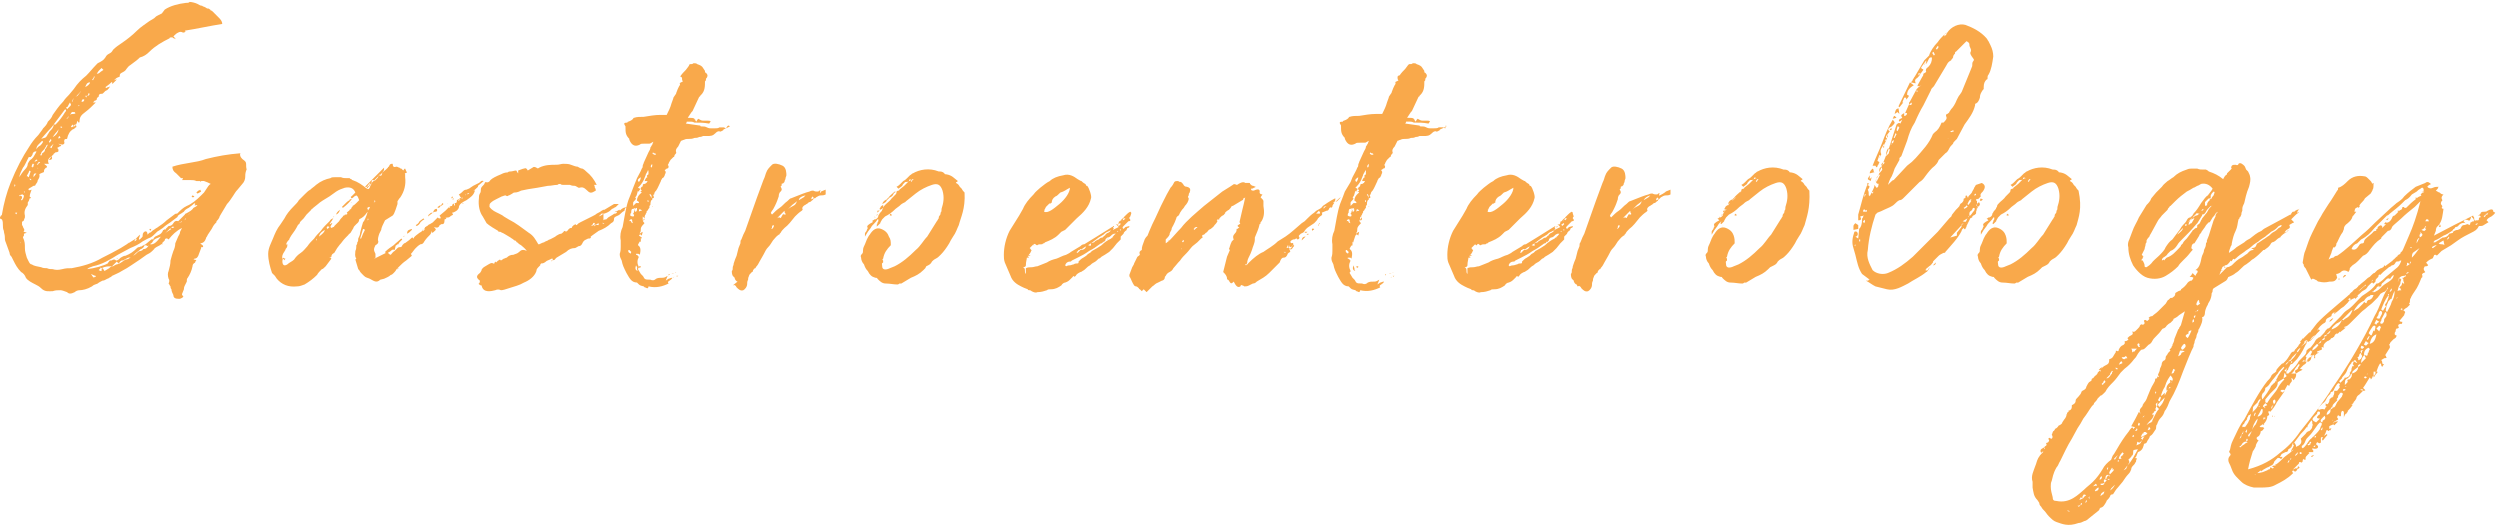 <svg version="1.1" id="uuid-9e6ece45-70c5-4f24-a8ce-31a2139cfb91" xmlns="http://www.w3.org/2000/svg" x="0" y="0" viewBox="0 0 261 55" xml:space="preserve"><style>.st0{fill:#f9a94b}</style><g id="uuid-b4352905-126e-47cb-a225-02f95d9514be"><path class="st0" d="M25.7 17.8c-.1.3-.1.5-.1.7s-.1.5-.3.7l-.5.6c-.2.2-.3.4-.5.7-.2.3-.4.6-.6.8l-.6 1c-.1.2-.2.3-.2.4-.1.2-.2.3-.3.4v.1l-.1.1c-.2.2-.3.4-.4.6l-.4.6-.1.2c-.1.1-.1.2-.1.2-.1.3-.3.5-.6.5.2.2.3.2.3.3v.1H21v.1l-.3.8c-.1.2-.2.3-.4.3l-.1.1c.1 0 .2 0 .3.1-.1.1-.2.2-.1.2-.2.1-.3.2-.3.4-.1.5-.3.9-.5 1.2-.1.1-.1.2-.1.4l-.2.4c-.1.2-.1.3-.1.4l-.2.5c0 .1 0 .1.1.2s0 .1-.1.2c-.2.1-.2.1-.3.1-.4 0-.6-.1-.6-.4-.1-.2-.2-.4-.2-.6-.1-.1-.1-.2-.1-.3-.1-.1-.1-.2-.2-.3.1-.2.1-.4 0-.5-.1-.3-.1-.6 0-.8.1-.4.2-.7.2-1.1.1-.4.2-.7.3-1 .1-.2.2-.5.2-.8l.3-.7c.1-.2.2-.3.2-.5l.2-.4c-.6.3-1 .7-1.4 1.2-.2-.2-.4-.1-.4.1l-.2.2c-.1.1-.1.1 0 .2 0 0-.1 0-.1.1l.1-.2c-.1.1-.2.1-.3.2-.2.1-.6.3-.6.4l-.2.2c-.2.2-.4.3-.6.4l-.7.5-.9.6c-.3.2-.6.4-1 .6-.3.2-.6.3-1 .5l-.1.1-.2.1c-.1.1-.2.1-.2.1-.2.1-.3.2-.5.2-.2.1-.4.2-.5.3-.2.1-.4.1-.6.3-.5.3-1 .4-1.3.4-.2 0-.4.1-.5.2-.4.2-.6.2-.8 0-.3-.1-.5-.2-.7-.2-.3 0-.5 0-.8.1-.4 0-.8.1-1.2-.3-.2-.2-.4-.3-.6-.4-.4-.2-.8-.4-1-.7-.1-.3-.3-.5-.5-.6-.4-.4-.6-.8-.8-1.2l-.2-.4c-.1-.1-.2-.2-.2-.4l-.4-1.1c-.1-.2-.1-.4-.1-.6 0-.2-.1-.4-.1-.6-.1-.2-.1-.4-.1-.6 0-.2 0-.4-.1-.6-.1 0-.2-.1-.3-.2H0l.1-.2c.1 0 .1-.1.1-.1.2-1.2.5-2.3.9-3.3.6-1.5 1.3-2.8 1.9-3.7.3-.5.6-.9 1-1.3.2-.3.4-.5.5-.7.2-.2.4-.4.5-.7.2-.2.4-.4.5-.7.3-.4.6-.9 1.1-1.4.2-.3.4-.5.6-.7l.5-.6c.4-.6.8-1 1.3-1.4.4-.4.7-.8 1.1-1.2l.1-.1c.4-.2.6-.3.8-.6.1-.2.2-.3.4-.4.2-.1.3-.2.4-.4.3-.3.6-.5.9-.7.6-.4 1.2-.9 1.6-1.3.4-.4.9-.7 1.3-1l.5-.3c.2-.2.2-.2.4-.3l.4-.2.3-.4c.6-.4 1.4-.6 2.2-.7.2 0 .3 0 .4-.1.2 0 .6.1.8.2.2.1.3.2.5.2.1.1.2.1.2.1l.2.1c.1.1.2.1.3.1.1.1.2.1.2.2.1 0 .1 0 .2.1l.6.6c.2.2.4.4.4.7-1.3.2-2.6.5-3.9.7l.1.1h-.1s0 .1-.1.1h-.1c-.2-.1-.3-.1-.5 0s-.3.2-.4.3l-.1.1.1.1.1.1v.1l-.1-.1c-.1 0-.1 0-.2-.1-.2 0-.3 0-.3.1-.8.4-1.5.8-2.1 1.4-.3.3-.6.5-1 .6 0 0-.3.3-.6.5l-.4.3c-.2.1-.3.3-.4.4-.1.2-.3.3-.5.4-.2.1-.2.2-.2.4-.2.1-.3.1-.4.2-.2.2-.5.4-.7.6l-.4.3.1.1c.1-.1.2-.1.2-.1.1 0 .2-.1.2-.1-.1.2-.2.3-.3.4l-.2.1-.2.2c-.1.1-.1.1-.3.1-.1 0-.2.1-.2.3-.2.1-.2.2-.2.3-.1.1-.1.1-.2.1l-.2.2h.3c-.4.4-.7.7-1.1 1-.4.3-.6.5-.6 1 0 .1-.1.2-.2-.1-.1.2-.1.4-.2.4h-.1s0 .1-.1.1c0 0 0 .1.1.1 0 0 0-.1.1-.1V13c.1.2.1.3 0 .3-.1.1-.2.2-.3.2-.3.2-.5.5-.6 1-.3 0-.3.1-.3.3.1.2-.1.3-.2.3l-.4-.1c.1.1.1.1.2.1l.1.1c-.1.1-.2.1-.2.1-.1.1-.2.1-.2.1 0 .1 0 .1.1.2v.2c-.1.1-.2.1-.3.1l-.1.1s-.1 0-.1.1l-.2.2c-.3.2-.5.4-.3.8h-.5c.2.2.3.2.3.3s0 .1-.1.1c-.1.1-.2.2-.2.3 0 .1 0 .2-.1.2-.2.1-.3.1-.4.2.1.3-.1.5-.2.7.1-.1 0 0 0 .1l-.2.3c0 .1-.1.1-.2.1l-.5.3c-.1.2.1.2.3.1-.1.3-.2.5-.2.7 0 0 0 .1.1.1.1.1 0 .1-.1.1L3 21c-.1.1-.1.1-.1.2v.2c-.3.4-.4.7-.3 1.1v.2c-.1.2-.1.3-.1.3l-.1.1s-.1 0-.1.1v.3c.1.1.1.2.1.2.1.2.2.3.1.4-.1.1 0 .1.3.2l-.3.1v.2c-.1.1-.1.2-.1.2.2.4.2.7.2 1.1s.1.6.2 1c.2.4.3.7.5.7.3.2.6.2 1 .3.2.1.4.1.6.1.2.1.4.1.6.1.3.1.6.1 1 0s.6-.1 1-.1c1.1-.2 2.2-.5 3.2-1.1.6-.3 1.2-.6 1.9-1l.8-.5.8-.5c-.1.1-.1.2-.2.3.3-.1.3-.2.2-.3l.4-.4v.1c0 .1-.1.2-.1.4h.1l.2-.2c.1-.1.1-.1.1-.3 0-.3.5-.6.5 0l.2-.2c.1 0 .2-.1.2-.1l.1-.1.3-.2c.1-.1.2-.1.3-.2.3-.2.6-.4.9-.7l.8-.6c.1-.1.2-.1.3-.1.4-.4.6-.6 1-.8.5-.2 1-.6 1.5-1.1l.3-.3.2-.3c.2-.3.3-.5.5-.6-.2-.1-.4-.2-.7-.3H21l-.1.1v-.1h-.4c-.2-.1-.4-.1-.6-.1H19c.1-.1.1-.2.1-.2h-.2l-.5-.5c-.3-.2-.4-.4-.4-.7.6-.2 1.2-.3 1.8-.4.6-.1 1.2-.2 1.7-.4 1.2-.3 2.3-.5 3.6-.6-.1.2 0 .4.2.6.4.3.4.3.4.8 0 .2.1.3 0 .4zM1.6 19.3s-.1 0-.1-.1v.3c.1-.1.1-.1.1-.2s-.1.1 0 0zm.2 2.9h-.2v.1c.1 0 .1 0 .1.1l.1-.2zm-.1 1.4zm.1-4.6zm.3 1.4c.1.1.2.1.2.1v.2c-.1.1-.1.1-.1.2h.1c.1-.1.2-.3.2-.5s0-.3.1-.4h-.1c0 .2 0 .3.1.4-.1 0-.2 0-.2-.1-.2 0-.4.1-.4.1v.1l.1-.1zM2 18.5c.2-.3.4-.6.6-.8.2-.2.3-.4.3-.6.1-.2.2-.4.4-.5.1-.1.2-.2.3-.4.1-.2.2-.3.2-.4-.3 0-.4.2-.4.3 0 .1-.2.3-.2.3H3l-.3.6c-.1.2-.2.4-.3.5-.2.4-.3.6-.4 1zm.1 2.7zm.1 4.1c-.1 0-.1.1-.1.1l.1-.1zm.2 1.5zm.8-8.9l-.1-.1s-.1.1-.1.2c-.1.2-.2.3-.2.4h.1s0 .1.1.1l.2-.6zM3 20.7c0 .1 0 .1 0 0zm.3-1.9l-.1-.1-.1-.1c0 .1 0 .2.1.2h.1zm.2-1.4v-.1s0-.1.1-.1c0 0-.1 0-.1-.1h-.1c-.1.2-.1.3-.1.3l.1.1c0-.1 0-.1.1-.1zm.3.7c-.3 0-.3.1-.3.4l.3-.4zm-.2-1.2s0 .1 0 0l.2-.1c.1 0 .1-.1.1-.1-.1-.1-.2 0-.3.2zm.2-1.3c.1-.2.2-.3.4-.4.1-.1.2-.2.3-.4l-.1-.1-.3.3c-.2.2-.3.3-.3.6zm.4 1.4l-.1-.1c-.1 0-.1 0-.1.1l-.1.1s0 .1-.1.1h.1s.1 0 .1-.1c.1-.1.2-.1.2-.1zm-.2.6l-.1-.1s0 .1.1.1zm.1 1.2zm.9-3.7c0-.1 0-.1 0 0-.1 0-.2.1-.2.2-.1.1-.1.2-.2.3-.2.2-.3.3-.3.4 0 .1-.1.1-.1.2 0 0 .1 0 .1.1 0-.1 0-.1.1-.2V16c.2-.1.3-.2.3-.4.1-.1.2-.3.3-.5zm-.7-.6l.3-.1c.2 0 .3-.2.4-.4.1-.1.1-.2.2-.3.2-.2.4-.4.4-.7h.2c.4-.4.7-.8 1-1.3.1-.1.1-.1.1-.2l-.1-.1-.6.8c-.2.3-.4.5-.6.8-.2.3-.4.5-.6.7l-.7.8zm.6 1.6zm.3-1.2c.1-.2.2-.3.2-.3-.1 0-.1 0-.1-.1-.1.1-.1.2-.2.3l.1.1zm-.1.7zm.3.7v-.2s0 .1.1.1l-.1.1c.1.3 0 .4-.3.4l.3-.4zm.2-1.3l-.2.2-.2.2c.1 0 .2 0 .2.1 0-.2.2-.5.2-.5zm-.2.4zm.7-1.9c-.1.2-.2.3-.3.4l-.3.4c.3-.1.6-.5.6-.8zm.1.7c-.1.1-.1.1-.1.2s0 .1-.1.1c.3-.1.4-.1.2-.3zm.3-.9l-.1-.1c-.1 0-.1.1-.1.1.1 0 .1.1.2 0zm.1-.4c0 .1 0 .1 0 0zm.3-1.7l.1.2.2-.2c.2-.2.3-.2.1-.5-.1.2-.2.3-.2.4-.1.1-.2.1-.2.1zm.3.9c-.1.1-.2.3-.3.3.1 0 .2 0 .3-.3 0 .1 0 0 0 0zm-.1 1.7zm.4-2.1l-.2.3c.1-.1.2-.1.3-.1.1 0 .2 0 .3-.1 0 0-.1 0-.1-.1h-.3.1v-.1c0 .1 0 .1-.1.1zm.1 1.3l-.2.2.1.1c.1-.1.2-.1.2-.1l-.1-.2zm-.1-2.4c.1 0 .1 0 .1-.1s.1-.2.1-.2-.1 0-.1.1l-.1.2zm.2.7zm.2-1.2s.1 0 .1-.1h.1l.3-.4v-.1c0 .1-.1.2-.2.3l-.3.3zm.4.9c-.1-.1-.1 0-.1 0s0 .1-.1.1c0 0 .1 0 .2-.1-.1.1 0 0 0 0zm.2-.4c.2.1.3-.1.3-.2-.2-.1-.2 0-.3.2zm11.9 10.7c-.1-.1-.1-.1-.2 0-.2.2-.4.3-.5.4-.2.1-.4.2-.5.4l-.3.2c-.2.1-.3.2-.4.3h.1l-.8.6c-.3.2-.6.4-.8.6l-.3.2c-.1.1-.2.1-.3.2-.3.3-.5.5-.7.6-.3.1-.6.3-.8.4-.4.3-.8.5-1.3.7l-1.3.7c-.8.5-1.6 1-2.6 1.2-.2.1-.4.1-.6.3.8-.1 1.6-.3 2.4-.7l-.1.1H11c.2 0 .3 0 .3-.1l.1-.1s0-.1.1-.1.2 0 .3-.1h.2c.1.1.1.1.2.1.2-.1.3-.2.4-.3.2-.1.3-.2.5-.2.5-.2.8-.4 1.2-.8.1-.1.2-.1.2-.1.1 0 .1 0 .2-.1v.1l.1-.1.2-.1.2-.1c0 .1.1.1.1.1-.1 0-.1-.1-.1-.1l.6-.5s.1 0 .1-.1v.1c.2 0 .2-.1.1-.1l.2-.2c.4-.2.6-.2.8-.6 0-.1.1-.1.1-.1s.1 0 .1-.1l.1.1v-.1l.3-.3c.2 0 .4-.1.5-.3.1-.2.3-.3.5-.2l.4-.4.1-.1.1-.1.1-.1c0-.1.1-.1.1-.1.4-.2.7-.4.8-.6.2-.1.4-.2.4-.3-.4.1-.3 0-.2-.1zM8.9 9.1l.3-.2c.1-.1.2-.2.2-.3-.3 0-.4.2-.5.5zm0 .9c0 .1 0 .1 0 0l.1.2c0-.1.1-.2.1-.2.2 0 .3-.1.2-.3-.1.1-.1.1-.1.2l-.1.1h-.2zM10 28.8c-.1 0-.3-.1-.5-.2l.2.3c.1.1.1.1.2 0h.1v-.1zM9.6 8.3s.1 0 .1.1l.1-.2.1-.2h-.1c0 .2-.2.3-.2.3zm.5-.6c.2 0 .3-.1.4-.2l.3-.2-.1-.1-.1-.1-.3.3-.2.3zm3.6 19.1c-.1.1-.2.1-.3.1l-.4.2c-.1.1-.2.1-.3.1-.2.1-.2.2-.3.3l-.1-.1s-.1 0-.1-.1l-.5.5c-.4 0-.7 0-1.1.2-.1-.1-.1-.1-.1 0l-.2.2c.2.1.2.1.3.1 0-.2 0-.3.1-.3l.1.1c0 .1.1.1.1.2.2-.1.3-.2.5-.3.1-.1.2-.2.4-.2.2-.1.3-.2.4-.2s.2-.1.3-.1l.6-.4c.2 0 .4-.1.6-.3zM11 8.2zm.7.3c.2-.1.3-.2.5-.2l-.4.4c0 .1-.1.1-.1-.2zm.5 18.4l.1.1h-.1v-.1zm1.1-1.5c.1 0 .2-.1.2-.1l-.1.1c0-.1-.1 0-.1 0zm3.5-.7l-.5.2c-.2.1-.3.2-.4.4l-.1.1c-.1 0-.1.1-.1.1-.1.1-.2.1-.3.2-.1-.1-.2-.1-.3-.1l-.1.2c-.1.1-.2.2-.3.2-.2.2-.4.3-.5.4l-.3.3c.2-.1.3-.2.4-.3.1-.1.2-.2.4-.2l.2-.1s0-.1.1-.1c.2 0 .3-.1.4-.2.1-.1.1-.2.2-.3.5.1.8-.3 1.2-.8zm-2.8.8zm1.7-1.4s-.1-.1-.1-.2h.2l-.1.2zm2.2-.2h-.1v-.1l-.3.3-.3.3c.2-.2.4-.3.7-.5zm.3-.2c-.2-.1-.3 0-.3.1.1 0 .2 0 .3-.1zm.1-1.9zm.7 1.3l-.2.1-.2.1c.2-.1.3-.1.3-.1.1 0 .1-.1.1-.1zm.4-.3c-.1 0-.1.1-.1.1v.1l.1-.2zm.4-.5c-.1 0-.1.1-.1.1l.1-.1zm.5-1.8c-.1.1-.1.1-.2.1l-.1-.1.1-.1.2.1zm.7-.5c-.2.1-.3.2-.4.2l-.1-.1.2-.2c.1 0 .2-.1.2-.1l.1.2zm29.5-1.1l-.6.5v.1c-.2.2-.4.4-.5.4.1 0 .2 0 .2-.1-.1.6-.5.8-.9 1.1-.4.2-.8.4-.8.8-.1.2-.2.3-.4.4-.2.1-.2.1-.3.1 0 .1.1.1.1.2-.1.1-.2.1-.3.2-.1.1-.2.1-.2.1-.1 0-.2 0-.2.1v-.1c-.1 0-.1.1-.1.1-.1.1-.1.2-.1.3 0 .2-.1.3-.2.3h-.1c-.1 0-.1.1-.2.1-.1.3-.3.3-.6.2.1.1.2.2.2.3-.2.2-.3.3-.4.3v-.2c-.1.2-.1.3-.2.4-.2.2-.4.4-.6.7-.1.2-.2.3-.4.3-.2.1-.4.3-.5.4-.2.2-.3.4-.4.5l-.1.1.1.2-.6.5c-.3.2-.5.4-.7.6l-.3.3c-.1.2-.2.3-.3.4-.1.1-.2.2-.3.2-.2.2-.5.3-.7.4l-.4.1c-.4.4-.7.1-1.1-.1-.2-.1-.4-.1-.6-.3l-.2-.2c-.1-.1-.2-.2-.3-.4l-.1-.1-.3-1 .1-.1c-.2-.3-.1-.5-.1-.8.1-.2.1-.4.1-.6.1-.1.1-.2.1-.3.1-.1.1-.2.1-.4.1-.2.2-.4.2-.6.1-.4.2-.8.3-1.1.2-.2.3-.6.4-.8 0-.1.1-.2.1-.4l.2-.3v-.1h-.1c-.1.1-.1.1-.2.1.1.1.1.1.1.2s0 .1.1.1l-.2.2c-.2.3-.4.5-.8.7 0 .3-.2.4-.3.5-.2.2-.3.3-.3.4l-.3.5-.1.1s-.1 0-.1.1l-.3.3c-.3.3-.4.5-.5.6-.2.2-.3.4-.4.5l-.3.5c-.2.1-.3.2-.3.4l-.1.1v-.1l-.1.1h.1l.1.1-.6.8c-.2.2-.3.3-.4.3-.2.2-.4.4-.5.6-.4.4-.8.7-1.3 1-.3.1-.5.2-.8.2-.9.1-1.6-.2-2.1-.8l-.2-.3-.3-.3c-.2-.6-.4-1.3-.4-2 0-.6.3-1.1.5-1.6s.4-1 .8-1.5l.4-.6c.2-.4.5-.8 1-1.3.2-.2.4-.4.5-.6l.3-.3.3-.3c.2-.2.4-.4.6-.5.2-.2.4-.3.6-.5.5-.4 1-.6 1.5-.7.1-.1.3-.1.5-.1h.6c.2.1.4.1.6.1h.3c.1.1.1.1.2.1 0 .1.1.1.1.1.6.2 1 .5 1.5.9.2-.2.3-.3.4-.5l.8-.8c.3-.2.5-.5.8-.7l.2-.2s0-.1.1-.1c.1-.3.2-.3.4-.3 0 .3.1.4.4.3.1 0 .2.1.3.1.1.1.1.1.2.1l.2.2c.1-.1.1-.2.2-.2.1.2.1.3.2.4-.2.1-.3.1-.2.2v.3c.1.8-.1 1.5-.5 2.1-.2.2-.2.3-.3.4v.3l-.2.6c-.1.3-.2.5-.3.6l-.8.5c-.2.4-.4.8-.4 1l-.2.4c-.1.3-.2.6-.1.8 0 .2-.1.3-.3.4-.2.4-.2.5 0 .9v.3c.1.1-.1.1-.1.2l1.2-.6s-.1 0-.1-.1c.3-.3.6-.5.9-.7.3-.3.6-.5.8-.7l.1.1-.2.2c-.1.1-.2.2-.2.3h-.1l-.1.1s-.1 0-.1.1l-.1.4c-.2-.1-.3 0-.4.1-.1.1-.2.1-.3.2.1.1.2.2.3.2.1-.1.2-.3.4-.4l.3-.3c.1-.1.2-.1.3-.1.1 0 .2-.1.2-.2l.2-.2c.1 0 .2-.1.2-.1.3-.2.4-.3.5-.4.1-.1.1-.1.2-.1 0 .1.1.1.1.1 0-.1 0-.1.1-.2.2-.2.4-.3.5-.4.2-.1.3-.2.5-.4l.1-.2c.1 0 .1-.1.2-.1.1-.1.2-.2.3-.2.1-.1.2-.1.3-.2l.5-.5c.1.1.1.1.2.1h.1v-.1c0-.1-.1-.1-.1-.2l.6-.5.3-.3c.1-.1.2-.2.4-.2 0-.2.1-.2.3-.3.2 0 .2-.1.2-.3l.5-.3h-.1c-.1-.1-.1-.2-.2-.3.2-.1.3-.2.4-.3.1-.1.2-.2.4-.2.2-.1.3-.1.4-.2l.3-.2.6-.3c.2-.1.2-.3.5-.2zm-13.3 1.5l-.2.1c-.1.1-.2.2-.3.2-.1-.1-.1-.2 0-.2l.4-.4c-.2-.5-.6-.6-1.1-.5-.3.1-.6.2-.9.4l-.7.5c-.5.3-1 .6-1.2.8l-.5.4-.1.1s-.1 0-.1.1l-.5.5c-.1.1-.2.3-.3.4l-.3.3c-.1.1-.1.1-.1.2l-.2.2c-.2.4-.4.7-.7 1.1-.1.2-.2.3-.2.4-.1.1-.2.2-.3.4v.2c.1-.2.1-.1.1 0 0 .2-.1.3-.1.3-.1.1-.1.1-.1.2-.1.1-.1.2-.2.3-.1.2-.2.4-.1.6.2.1.3.2.2.2l.1-.2c-.1 0-.1 0-.2-.1-.2.2-.2 1.1.4.7.2-.2.5-.3.7-.5.2-.3.4-.5.7-.7.3-.2.5-.5.7-.7.2-.3.4-.5.7-.8.2-.3.4-.5.7-.8.2-.3.4-.5.5-.6l.4-.4c.1-.2.3-.3.4-.3-.1.1-.1.2-.2.3l-.2.3c.1 0 .1 0 .2-.1h.1c-.1.2-.2.3-.2.4l.1.1.2-.1c.1 0 .1-.1.1-.1l.5-.5c.1-.2.3-.4.4-.5 0 0 0-.1.1-.1 0 0 .1 0 .1-.1h.1c.2 0 .2-.1.1-.2.2-.2.3-.2.3-.3.2-.1.2-.2.2-.2s0-.1.1-.1v-.1c.2-.1.3-.2.4-.3l.3-.3c-.1-.2-.1-.4-.3-.5zm-4.4 1.1zm.3 3.4l-.1.1s0 .1.1.1c-.1-.1 0-.1 0-.2zm.8-.9c-.3.2-.5.3-.6.7.4-.3.6-.5.6-.7zm.1 2.9l.1-.1c0 .1 0 .1-.1.1zm.2-3.3c0 .1-.1.1-.1.2l.1.1.1-.1.1-.1-.2-.1zm.4 2.9s0-.1.1-.1l-.1.1v.1l-.1.1-.1-.1.1-.1h.1zm.2-3.8c0-.1 0-.1.1-.1l-.1.1zm0 .4c.1 0 .1 0 0 0zm.7-1.2c-.1.3-.2.4-.4.5 0-.1.1-.3.4-.5zm1.1-1.1c.1 0 .1 0 .2-.1-.3.4-.6.7-1 1l-.1-.1.4-.4c.1-.1.2-.2.4-.3 0-.1 0-.1.1-.1zm.1.4s0-.1-.1-.1h.1v.1zm1.2 2.7l-.3 1h.1l.2-.5.2-.4c-.1-.1-.2-.1-.2-.1zm.9-4.9c0-.1 0-.2.1-.2s.2 0 .2.1l.3-.3c.1-.1.1-.2.2-.4.2.4.3-.1.3-.1s0-.1.1-.2.1-.2.1-.4l-1 1-1 1h.2v.2c.2.1.2 0 .3-.1 0-.1.1-.2.1-.3 0 .1.1-.1.1-.3zm-.2.2c0 .1 0 .1-.1.2s-.1.1-.2.1l.3-.4h.1c-.1 0-.1.1-.1.1zm-.1 3.7l-.1-.1v.1l-.1.1c.1 0 .1-.1.2-.1zm.2-1v.1-.1c0 .1 0 0 0 0zm.3-.4c0-.1 0 0 0 0zm.1-.6c0 .1 0 .2-.1.3l.2-.2-.1-.1zm.1-2c-.1 0-.1 0 0 0zm.7-1zM41.6 28c0 .1-.1.1-.1.1h-.1l.2-.1zm.5-3.3l.1-.1v.1h-.1zm.9-.7c-.2.2-.3.3-.5.4 0-.4.2-.4.5-.5v.1zm.5-.4l-.1-.1c.2-.1.3-.2.4-.4.1-.1.3-.2.4-.3l.1.1c-.2.1-.3.2-.4.3-.1.2-.2.3-.4.4zm.6.4s0 .1.1.1l.2-.2c-.2.1-.3.1-.3.1zm1.1-1.8c-.1.1-.3.2-.5.4 0-.2.1-.2.2-.3s.1-.1.3-.1c.1-.3.2-.4.4-.4.1.2 0 .3-.1.3-.2 0-.3.1-.3.1zm.5-.6l.3-.2c0 .2-.1.3-.3.3v-.1c0 .1 0 .1 0 0zm.2.9zm.1-1c.1-.1.1-.2.2-.3l.1.1c-.1.1-.2.2-.3.2zm.5 1.2l.1.1-.1.1-.1-.1.1-.1zm0-.7l-.1.2.1-.2c0 .1 0 0 0 0zm.2-.7c.1-.1.1 0 0 0zm.3.3h-.1v.1s.1 0 .1-.1zm.1-.9l.1-.2.1.1c-.1.1-.2.1-.2.1zm.3.1h-.2c.1-.1.2-.1.2 0zm0 .7c.1-.1.1-.1.1-.2 0 0 0-.1-.1-.1v.3zm.1.3h-.1.1zm.8-1.2l-.1.1-.2.1-.2.1c.1.1.2 0 .3-.2.2.1.2 0 .2-.1zm0-.6zm.1 1.2l-.1.1v-.1h.1zm.6-1c-.2-.1-.2 0-.2.1h-.1v.1s0-.1-.1-.1v.1l-.1.1.1-.1.1-.1c.1 0 .1 0 .3-.1zm16.5 1.4c-.1.1-.1.1-.2.1l-.1.2v.1c-.2.1-.3.2-.4.3-.2.2-.3.2-.5.3s-.2.2-.2.3c0 .2-.1.3-.3.4-.4.4-.8.6-1.3.8l-.7.5c-.1.1-.2.1-.1.2-.1.1-.1.1-.2.1h-.1l-.4.2s0 .1-.1.1l-.1.2c-.1.2-.2.3-.4.3-.2.1-.3.2-.4.2-.3 0-.6.1-.9.4-.2.1-.3.2-.5.3l-.5.3-.2.2h.1l-.4.1h-.1s.1 0 .1.1c.2-.3.1-.3 0-.3l-.2.1c-.2.1-.3.1-.4.2-.1.1-.3.2-.4.2h-.1c-.1.1-.1.1-.1.2l-.1.1c-.2.2-.3.3-.3.5-.2.6-.8 1-1.3 1.2-.5.3-1 .4-1.6.6-.3.1-.6.2-.8.2-.2-.1-.4-.1-.6 0-.4.1-1.2.3-1.4-.4 0-.1 0-.1-.1-.1-.2-.1-.3-.2-.2-.2.1-.1.1-.2.1-.3-.4-.3-.4-.5 0-.8.1-.1.2-.3.2-.4l.2-.2c.2-.1.3-.2.5-.3.2-.1.3-.2.5-.1.1.1.2-.1.1-.1 0 0 .1 0 .1-.1l.1.1.2-.2c.1 0 .1-.1.2-.1l.1.1.3-.2c.1 0 .2-.1.3-.1.2-.2.4-.3.7-.3.2-.1.4-.1.6-.3.2-.2.4-.3.8-.1-.2-.3-.4-.4-.6-.6-.2-.1-.3-.2-.4-.3 0 0-.1 0-.1-.1-.1-.1-.1-.1-.2-.1-.2-.2-.3-.2-.4-.3-.2-.1-.3-.2-.5-.3-.2-.1-.3-.2-.4-.2-.1-.1-.2-.1-.2-.1-.1 0-.2 0-.2-.1-.2-.1-1-.6-1.2-.8l-.4-.7c-.3-.4-.5-1.1-.4-1.9 0-.2 0-.3.1-.5.1-.1.1-.3.1-.4 0-.2.1-.3.2-.4.1-.1.2-.2.2-.3l.1-.1c.2.1.4 0 .5-.2.2-.2.6-.4 1.1-.6.2-.1.4-.2.7-.2.1-.1.2-.1.3-.1.2 0 .4-.1.6-.1.1.2.2.3.2.3v-.3c.3-.1.5-.2.6-.2.2-.1.3 0 .4.2l.5-.3c.1-.1.2-.1.4 0 .1.1.2.1.3 0 .6-.3 1.2-.3 1.8-.3.3 0 .5-.1.7-.1s.6 0 .8.1c.3.1.5.2.7.2.2.1.3.2.5.2.2.1.3.2.4.3.5.4.8.8 1.1 1.4H62c.1.1.1.2.1.3.1.1.1.2.1.3-.5.3-.6.3-1-.1-.2-.2-.4-.3-.7-.2h-.1c-.2-.1-.3-.2-.4-.2s-.3 0-.5-.1h-.7c-.1 0-.2 0-.3-.1-.1 0-.2 0-.3.1-.4 0-.6.1-1 .1l-1.1.2c-.7.1-1.3.2-1.7.3-.2.1-.4.2-.7.2-.1 0-.2.1-.2.1-.2.1-.3.2-.4.2-.1.1-.2.1-.3 0-.2 0-.3.1-.4.1l-.6.3c-.2.1-.4.2-.6.4-.1.1-.1.2-.1.4.3.4.6.5 1 .7.2.1.4.2.5.3l.5.3c.8.4 1.4.9 2.1 1.4.5.3.7.7 1 1.2h.1c.2-.1.4-.2.5-.2.1-.1.2-.1.4-.2.1-.1.2-.1.2-.1l.2-.1c.2-.1.4-.2.5-.3.2-.1.3-.2.5-.2.1-.1.2-.1.3-.3.2.1.3.1.4-.1.2-.2.2-.2.4-.2v-.1l.2-.2.2-.1s0 .1.1.1c.2-.2.2-.2.4-.3l.6-.3.6-.3c.2-.1.4-.2.5-.3.2-.1.4-.2.5-.3.1 0 .1-.1.2-.1h.1c.2-.1.3-.2.5-.3.2-.1.3-.2.5-.3h.5l-.3.3-.2.1c-.1.1-.2.1-.2.1l-.1.1c-.2.2-.4.3-.7.4h-.3l-.1.1-.2.2c.2-.1.3-.1.5-.3v.7c.1-.1.2-.1.3-.1l.1-.1.1-.1c.2-.1.3-.2.5-.3.1-.1.2-.1.2-.1.1 0 .1 0 .2-.1v-.1c-.1 0-.2 0-.2.1v-.1c.2-.1.3-.1.3-.1s.1-.1.2-.1v.1c.1-.1.2-.2.4-.3l.4-.1zm-10.6-3.7zm7.2 5.4c-.1-.1-.2 0-.2.1l-.2.2c.3-.1.4-.1.4-.3zm.1.1l-.2.2h.1s.1-.1.1-.2c0 .1 0 .1 0 0 .1.1.2.1.3.1v-.2c-.2.1-.2.1-.3.1zm.9-.1c-.1 0-.2 0-.2-.1 0 .2.1.2.2.1z"/><path class="st0" d="M76.2 13.2l-.4.2c-.2.1-.3.1-.3.2-.2.1-.3.2-.4.1-.2 0-.3.1-.4.2-.3.3-.5.3-.9.3h-.4c-.2.1-.3.1-.4.1-.2.1-.3.1-.5.1-.2.1-.4.1-.5.1-.3 0-.4 0-.6.1-.1 0-.2.1-.3.1l-.3.6c-.2.2-.3.4-.2.6 0 .1 0 .1-.1.2s-.1.2-.1.2c0 .1-.1.1-.1.1l-.3.3c-.1.2-.2.3-.2.4-.1.1-.1.2 0 .2 0 .2 0 .3-.2.3l-.1.1s-.1 0-.1.1c.1.1.1.1.1.2s-.1.2-.1.3l-.1.2c-.1.1-.2.1-.2.2-.1.1-.1.2-.1.2-.2.4-.3.7-.5 1-.1.1-.2.2-.2.4 0 0-.1 0-.1.1.1.2.1.3-.1.3v.1s0 .1-.1.1c-.1.2-.1.4-.1.5l-.1.1v.2c-.1.1-.1.1-.2.3-.1 0-.1.1-.1.2-.1.1-.1.2-.1.2-.1.1-.1.2-.1.3 0 .1 0 .2-.1.2-.1.1-.1.2 0 .3.1.1.1.1 0 .2s-.3.3-.3.5 0 .3-.1.4v.1c.1-.1.1-.1.3-.2l-.1.4-.1-.1s-.1 0-.1-.1v.1l-.1.1.3.2v.1s-.1 0-.1-.1v.3c0 .2-.1.2-.1.1-.1.2-.2.3-.2.4.3.2.3.5.2 1-.1-.1-.1-.1-.2-.1h-.2v.1c.1 0 .2.1.2.1s0 .1.1.1c-.2.4-.2.7 0 1.1 0 .1-.1.1-.1.2l.3.5.2.2c.1.1.1.2.2.3.1.1.3.1.6.1.2.1.4.1.6-.1.2-.1.4-.1.7-.1.2 0 .3-.1.5-.2l-.2.5.3-.2c.1 0 .2-.1.4-.1-.1.2-.2.2-.3.3-.2.1-.2.2-.1.3-.6.3-1.3.5-2.1.3 0 .1 0 .1-.1.2-.1 0-.2-.1-.3-.1l-.1-.1c-.4-.1-.4-.1-.6-.3l-.1-.1c-.6 0-.8-.5-1.1-1-.3-.6-.4-.8-.5-1.3-.1-.2-.2-.4-.2-.6v-.1c.1-.3.1-.5.1-.7v-.7c-.1-.5 0-1 .2-1.4.2-1 .3-1.9.6-2.8.2-.5.4-1 .5-1.3l.2-.5.2-.5c.2-.4.4-.7.5-1 .1-.1.1-.2.1-.3 0-.1.1-.2.1-.3l.5-1.1c.1-.2.2-.3.2-.5.1-.1.1-.2.2-.3 0-.1.1-.2.1-.3-.2.1-.3.2-.4.2h-.5c-.3 0-.4 0-.5.1-.4.2-.8.2-1.1-.5v-.1c-.4-.4-.4-.7-.4-1.2v-.1c-.2-.3-.2-.4.2-.4 0 0 0-.1.1-.1.3-.1.4-.2.5-.3 0 0 0-.1.1-.1.3-.1.6-.1 1-.1.6-.1 1.2-.2 1.7-.2h.7c.2-.4.4-.8.5-1.2.1-.3.2-.5.2-.6l.2-.3c.1-.1.1-.2.1-.2.1-.3.2-.5.3-.7.1-.1.1-.2.1-.3h-.1l.2-.1.2-.1c-.1-.1-.1-.2-.1-.4C71 8 71 7.9 71 8c.2-.3.4-.5.6-.7l.3-.4.1-.2c.2 0 .3 0 .4-.1.2 0 .3 0 .4.1.3.1.5.2.6.4l.2.3v.1s0 .1.1.1c.2.2.2.3.1.5-.1.1-.1.1-.1.2s0 .1-.1.2c0 .5 0 1-.4 1.4l-.1.1s0 .1-.1.1l-.7 1.5-.1.1-.4.6c.4 0 .6 0 .7.1 0 0 0 .1.1.1v.1l.1.1c.1-.2.1-.2.2-.3.2.1.3.2.5.2h.5c.2 0 .2 0 .3.1l-.1.1s0 .1-.1.1c-.5-.1-1-.1-1.5-.1-.2-.1-.3-.1-.4-.1h-.4c0 .1-.1.2-.1.2l1.4.2h.1s0 .1.1.1c.3 0 .4 0 .6.1s.3.1.4.1h.4c.2 0 .4 0 .5-.1h.5c.1.1.2.1.2.1.2-.4.3-.3.4-.2zM65.9 26.3l-.1-.1-.1-.1h-.1v.2l.1.1s.1 0 .1.1c.1-.1.1-.2.1-.2zm.2-3c-.1-.1-.1-.2-.1-.3 0-.2-.3-.1-.3.1.1-.1.2 0 .2.1.1.1.2.1.2.1zm.4-1.6c-.1 0-.2.1-.3.2 0 0 0-.1.1-.1v-.1c-.1.1-.2.1-.2.1-.2 0-.2.2-.2.4-.1.1-.1.2-.1.3 0 0 .1.1.3.1.1 0 .1-.1.1-.2 0 0 0-.1.1-.1 0 0-.1 0-.1.1 0 0-.1 0-.1-.1.1-.1.1-.2.1-.2 0-.1.1-.2.1-.2v.2h.1c.1-.1.1-.2.1-.2v-.2zm.5-1.6c-.1-.1-.1-.1-.2-.1s-.2 0-.2-.1c-.1.3-.1.5-.2.6-.1.1-.1.2 0 .2 0 .1-.1.2-.2.3-.1.1-.1.1-.1.2v.3l.3-.3h.3v-.1l-.1-.1s-.1 0-.1-.1c0-.2.1-.5.5-.8zm-.6 7.6c-.1.3-.1.5.2.6-.1-.1-.1-.2-.1-.3.1 0-.1-.3-.1-.3zm.3-8.7c.1-.1.2-.3.2-.5-.3.2-.4.3-.2.5zm1-1.2c-.1 0-.1 0-.1.1-.1.2-.2.3-.2.4l-.2.5c-.2.4-.4.6-.6.8.2.1.3.1.2.2-.1.1-.1.2-.1.2.1 0 .2 0 .3-.1-.2-.2-.1-.3 0-.4 0 0 .1 0 .1-.1 0-.2.1-.2.2-.2s.1-.1.2-.1c0-.1.1-.1.1-.2h-.3c.1-.3.2-.4.3-.4-.1-.1-.1-.2.1-.3v-.4zM67 22s0-.1-.1-.1c-.1-.1-.2-.1-.2.2.1-.1.2-.1.3-.1zm-.1 5.8v.1s-.1 0-.1.1c-.1-.1-.1-.2-.1-.2h.2c-.1 0-.1 0 0 0zm0-2.4zm.4-2.6l-.2-.2v.4h.1l.1-.1v-.1zm.3-1.9c0 .1 0 .2.1.2 0-.2 0-.2-.1-.2zm.2-.6c.1.2.2.3.2.4.1-.3-.1-.5-.2-.4zm.3-3.2c-.2.2-.2.3-.1.4.1-.1.1-.2.1-.3s-.1 0 0-.1zm0 4.4c.1 0 0 .1 0 .1v-.1zm.4-5.4c-.1-.1-.1-.1-.2-.1 0 0-.1 0-.1-.1l-.1.1c.2.2.3.2.4.1 0 .1 0 .1 0 0zm0 3.9v-.1.1c0-.1 0 0 0 0zm1.1-2zm.3 10.6v.1s-.1 0-.1.1v-.1c-.1 0 .1-.1.1-.1zm.5-.1c-.1.1-.1.1-.2.1l-.1-.1c.1.1.2.1.3 0zm0 .4l-.1.1c0-.1.1-.1.1-.1zm.2-.4h-.1s0-.1.1 0c-.1-.1 0 0 0 0zm.2.3c-.1 0-.1.1-.1.1l-.1-.1h.2c-.1-.1 0-.1 0 0zm3.6-14.7zm11.8 6.2c-.2.1-.3.1-.5.1s-.3.1-.5.2l-.1.1H85l-.2-.2c0 .1-.1.1-.1.3.1 0 .1 0 .2-.1h.1l-.1.1s0 .1-.1.1c-.1.1-.2.2-.3.2s-.2.2-.3.2c-.1.1-.2.1-.3.2-.1.1-.2.2-.1.4l-.1.1c-.3.2-.5.4-.7.6-.4.5-.7.9-1.1 1.2-.2.2-.3.3-.4.5l-.1.1s0 .1-.1.1c-.3.2-.4.4-.6.6-.2.3-.3.5-.5.7-.2.2-.3.4-.5.8l-.4.7c-.1.2-.2.4-.4.6 0 .1 0 .1-.1.1-.1.1-.2.2-.2.3 0 0 0 .1-.1.1-.2.2-.3.3-.3.4-.1.2-.1.3-.1.4-.1.2-.1.3-.1.5s-.2.5-.4.6c-.3.1-.5-.1-.7-.3-.1-.2-.2-.3-.4-.2l.5-.4c-.1 0-.3-.2-.3-.4l-.2-.2c-.1-.2-.1-.4-.1-.5.1-.1.1-.2.1-.4 0-.1.1-.2.1-.4.1-.3.2-.6.3-.8l.2-.8.2-.5c0-.2 0-.3.1-.4l.2-.5.2-.4c.4-1.1.8-2.3 1.2-3.4l.7-1.9c.2-.4.2-.6.3-.8.1-.3.3-.5.6-.8.2-.2.7-.1 1.1.1.4.2.4.8.4 1 0 .1-.1.2-.1.4-.1.2-.1.2-.1.3l-.1.1-.1.1c0-.1-.1-.1-.1.1v.1s-.1 0-.1.1c.2.3.1.4-.1.6-.1.2-.1.3-.1.4-.1.3-.2.6-.4 1-.1.2-.2.4-.3.5-.1.2-.2.2 0 .4.3-.3.5-.5.8-.7.3-.2.5-.5.8-.7.2-.2.3-.3.4-.3l.5-.2c.5-.2 1-.4 1.4-.5.2-.1.3-.1.4-.1.2.1.3.1.4.1.1 0 .2 0 .2-.1h.2c-.1.1-.1.1-.1.2s.2-.1.1-.1l.5-.2v.5zm-5.4 3.3c0-.1-.1-.1-.1-.1-.1.1-.1.1-.1.2s0 .1-.1.2c.2 0 .2-.1.3-.3zm1.2-1.3c-.1-.1-.1-.2-.1-.3l-.4.4-.4.4c.1-.1.2-.1.3-.1.1.1.1.1.2-.1s.2-.3.2-.3v.1c.2 0 .3 0 .2-.1zm-.1-3.3v.1-.1c0 .1 0 .1 0 0zm1.3 2c-.2.2-.4.3-.5.4l-.5.5c.2-.2.4-.3.6-.4s.3-.2.4-.5zm.2-.1l.5-.3.1-.1.1-.1c-.5.1-.7.3-.7.5zm16.7 2.6c-.2.4-.3.8-.6 1.2-.2.3-.3.5-.4.7-.3.5-.6.9-.9 1.2-.2.2-.3.3-.5.4-.2.1-.3.2-.4.3-.1.2-.2.3-.4.4l-.2.1-.1.2-.2.2c-.4.4-.8.6-1.3.8-.2.1-.3.2-.5.3-.2.1-.3.2-.5.3h-.2c-.1.1-.2.1-.2.1-.4 0-.8-.1-1.2-.1-.4 0-.6-.2-.9-.5 0-.1-.1-.1-.2-.1-.4-.1-.6-.3-.8-.7-.2-.2-.3-.4-.4-.7-.2-.2-.3-.5-.3-.7-.1-.2 0-.3.1-.4.1-.1.1-.2.1-.4s.1-.4.2-.6l.2-.5c.1-.2.2-.4.3-.5.3-.5.7-.8 1.2-.6.5.2.7.5.8.8.2.3.2.5.2.9-.4.4-.7.8-.8 1.4-.1.1-.1.1 0 .2v.2c-.2.1-.1.2-.1.4 0 .4.4.4.8.2l.5-.2c.8-.4 1.5-1 2.2-1.7.5-.4.8-1 1.2-1.4l.5-.8.5-.8c.1-.1.1-.2.2-.3 0-.1 0-.2.1-.3.1-.1.1-.2.1-.3.1-.1.1-.2.1-.4.2-.6.3-1.2.1-1.9-.2-.6-.5-.8-1.1-.6-.6.2-1.2.5-1.7.9l-1 .8-.1.1-.2.1c-.2.1-.3.2-.4.3l-.4.3c-.4.4-.7.6-1.1.8l-.3.3c-.1.2-.2.3-.2.4l-.1.1-.2.2-.1-.1c.1-.1.1-.2.1-.2s0-.1.1-.2v-.2h-.1c-.1.2-.2.3-.3.4-.2.2-.3.3-.4.5l-.3.4-.3.5v-.3c0-.1.1-.2.1-.2.1-.1.1-.2.1-.2l.1-.2c-.2-.2.1-.4.5-.6V23c.1 0 .1 0 .2-.1h.1c.2-.1.3-.2.3-.4.1-.1.1-.2.2-.3.1-.1.2-.2.2-.3.1-.1.1-.2.1-.2 0-.1.1-.2.3-.4.2-.2.4-.3.6-.6l.4-.4c.1-.1.1-.2.1-.3.1-.1.2-.1.2-.1s.1 0 .1-.1l.5-.4.5-.5c.1 0 .1-.1.3-.1-.2-.1-.3-.1-.3.1-.1.1-.2.1-.4.1-.2.2-.3.3-.3.4-.1.1-.3.2-.4.3l-.1-.1-.1-.1c.2-.1.3-.2.4-.3l.3-.3c.2-.1.3-.2.4-.3l.3-.3c.2-.1.2-.2.3-.2.7-.4 1.7-.6 2.7-.2.2 0 .4 0 .6.2 0 .1.1.1.2.1.6.1.8.4 1.2.7l-.1.1c-.1 0-.1.1-.1.1.2.1.3.2.4.4l.2.2c.1.2.2.3.3.4.1 1.7-.4 2.6-.6 3.4zm-8.8-.9l.1.1c-.1 0-.1 0-.1-.1zm.2-.1s0-.1.1-.1h.1l-.2.1zm0 1.2l.1-.2c0 .1 0 .1-.1.2zm.1-1.5V22c.1 0 .2 0 .2-.1v.1l-.2.2zm.6-.8v.3c-.1.1-.1.1-.3.2-.1-.1-.1-.1 0-.2 0-.1.1-.2.3-.3zm.4-.6c0 .3-.3.4-.5.5.1-.3.3-.4.5-.5zm.8-.7l-.1.1-.1.2c-.1.1-.2.2-.3.2l-.3.3c0-.1 0-.2.1-.2.2-.3.5-.5.7-.7h.1s0 .1-.1.1zm-.5 2.3l.1-.1s0 .1.1.1v.1h-.2v-.1zm2.5-3.7c-.1 0-.2 0-.2.1l-.1.1.1.1c0-.2.1-.2.2-.3zm22.6 3.9c-.1.1-.1.1-.1.2.2.2.1.3-.1.3l-.5.5c-.1.1-.1.1-.1.2l.1.1.2-.2.4-.1v.1c-.1.1-.1.1-.2.1-.1.2-.1.3-.2.3-.1.1-.2.2-.2.3l-.3.3v.3l-.4.4-.4.5-.2.2-.2.2c-.3.2-.6.4-.8.5-.1.1-.2.2-.3.2-.2.2-.3.3-.5.4-.2.1-.3.2-.4.3-.2.1-.3.2-.4.3-.1.1-.2.2-.4.3-.1.1-.2.1-.2.1-.2.1-.4.2-.5.4l-.1.1c-.1-.1-.2-.1-.2 0l-.2.2c-.2.2-.3.3-.6.4-.1 0-.3.1-.4.3-.3.2-.6.4-1.1.4-.2 0-.3 0-.4.1-.3.1-.6.2-1 .2-.2.1-.4 0-.6-.1-.1-.1-.2-.1-.2-.1-.1 0-.2 0-.2-.1-.3-.1-.5-.2-.7-.3-.4-.2-.9-.5-1.1-1.1l-.6-1.4c-.1-.3-.1-.5-.1-.8 0-.8.2-1.7.6-2.5l.5-.8.5-.8.4-.7c.2-.5.6-1 1.1-1.5.2-.3.5-.5.7-.7.4-.3.6-.5 1-.7.3-.3.8-.5 1.4-.6.6-.2 1.1.1 1.5.4.2.1.3.2.4.2.1.1.2.2.4.3 0 0 .1.1.1.2h.1c.2.2.5 1.1.4 1.3-.2.9-.8 1.5-1.5 2.1l-.5.5-.5.5-.2.2-.4.2-.3.3c-.4.4-.9.6-1.4.8l-.1.1c-.1 0-.1 0-.2.1-.3 0-.4 0-.5.1-.1 0-.1 0-.2-.1s-.2 0-.2.1h.1l-.1-.1-.2.2-.2.2.1.1s0 .1.1.1c-.1.2-.1.3-.3.5l.2.1h-.3c0 .1 0 .1.1.1v.1h-.2c0 .2-.1.4-.1.8 0 .1-.1.2-.3.2.2.1.2.2.2.4 0 .1 0 .2.1.3V28c.2-.1.4-.1.6-.1.2 0 .4-.1.6-.1l.5-.2.5-.2c.3-.2.6-.3 1-.4.3-.1.6-.3 1-.4.2-.1.4-.2.5-.3l.5-.3c.2-.1.3-.2.5-.3.1-.1.2-.2.4-.2l1.3-.8.8-.5.8-.5s.1 0 .1-.1l.1.1s-.1 0-.1.1h.1c-.1.1-.1.2-.1.2l.6-.3-.3-.3c.2.1.3 0 .3-.2 0 0 0-.1.1-.1 0 0 .1 0 .1-.1l.1-.1-.1.1h.1c0 .1.1.1.1.1l-.1-.1h-.1l.2-.2c.1 0 .1-.1.2-.1l-.1.1s0 .1-.1.1l.1.1.2-.2h-.1s-.1 0-.1-.1l.3-.3c.1-.1.2-.2.4-.3l.1.1v.1l-.1.3zm-9-.5c.4.2 1-.3 1.6-.8s1.1-1.2 1.1-1.7c-.4.2-.6.4-1 .5-.2.2-.4.4-.5.4-.3.2-.4.4-.4.7 0-.1-.1 0-.2.1v-.1l-.2.2-.2.2-.1.2s0 .1-.1.1c.1 0 0 .2 0 .2zm2 4.9h.1-.1zm5.5-2.6h-.2l-.2.1c-.2.2-.3.3-.5.3-.1.1-.2.1-.2.3l-.2.2v-.1c-.1.1-.1.2-.2.2s-.2.1-.2.1c-.4.3-.7.5-1.1.7-.4.3-.8.5-1.2.7l-.6.3-.1.1c-.3 0-.5.1-.6.4l.1.1c.2-.1.3-.1.4-.1s.3-.1.4-.1c.1-.1.3-.1.4-.1 0 0 .1 0 .1-.1v-.1c.2-.2.3-.3.5-.4l.3-.2.2-.2c.1 0 .1-.1.2-.1l.2-.2c.4-.2.7-.4 1-.6.3-.3.6-.5 1-.7l.1-.1s.1 0 .1.1v-.1h-.1c.2-.2.2-.3.4-.4zm-4.1 1.9s0 .1.1.1l.2-.2.1-.1.1-.1h-.1l-.1.1h-.1c-.1.2-.2.2-.2.2zm1-.6c-.1.1-.2.1-.3.2l-.3.2c.3 0 .5-.1.6-.4zm.5-.3c.3-.1.4-.1.4-.2.2-.1.3-.2.4-.2.1-.1.2-.2.4-.2l.2-.2c.1 0 .1-.1.1-.1.1-.1.2-.2.3-.2.1-.1.2-.1.3-.3-.1.1-.1.1-.2.1-.1.1-.2.1-.2.1-.2.1-.3.2-.4.3-.2.1-.3.2-.5.3l-.8.6-.3.2c.3.1.3.1.3-.2zm1.4-.2zm.4-.3l-.1.1-.1-.1c.2.1.2.1.2 0zm.6-1.2s-.1 0-.1.1v-.1s0-.1.1-.1v.1zm.4.4l-.1.1c.1 0 .2 0 .1-.1zm.1-.5l.2-.2s0-.1-.1-.1l-.1.1s-.1 0-.1.1l.1.1zm.2.3l-.1.1.1.1v-.2zm.7-1zm22.1-2.1l-.2.2c-.3.1-.4.3-.5.5v.1s-.1 0-.1.1l-.1-.1s0 .1-.1.1c-.1.2-.1.3-.3.3l-.5.2c.1.2 0 .3-.2.4l-.2.2c-.1.2-.2.3-.4.5l-.3.2c-.3.2-.5.3-.7.6-.1.2-.2.2-.4.3l-.1.1-.1.1v.1c.1.1.1.2-.1.3 0 0-.1 0-.1-.1h-.1c-.1.1-.2.1-.3.1-.2.1-.4.2-.2.4.1-.1.3 0 .2.2-.1.1-.2.2-.3.2l-.1-.1c0-.1 0-.1-.1-.1h-.1l.1.1v.1c.1.2.2.2.3.1l.1-.2s.1 0 .1-.1h.1v.1l-.1.1c-.1.2-.2.3-.4.2 0 .1.1.1.1.3-.2.1-.3.2-.3.3-.1.2-.2.3-.4.3s-.3.2-.4.5l-.5.5-.2.2-.2.2-.2.2c-.4.4-.8.6-1.3.9-.1.1-.2.2-.4.2l-.4.2c-.2.1-.3.1-.5.1-.1-.1-.2-.1-.2-.1-.1-.1-.2 0-.2.1-.3.2-.5-.1-.7-.5-.2.2-.3.3-.5-.1l-.1-.1s-.1 0-.1-.1c0-.3-.2-.5-.4-.7l.2-.8.2-.8c.1-.2.2-.5.3-.7l-.1-.1c.1-.2.1-.4.3-.8l.1-.1.1-.1c-.1-.2-.1-.4.1-.6.2-.2.2-.3.2-.5.1 0 .1 0 .2-.1h.1l-.2-.2c0-.1.1-.1.2-.2.1 0 .1-.1 0-.2l.3-1.3c.1-.4.2-.8.3-1.3l-.1.1c-.1 0-.2.1-.1.1 0 0 0 .1-.1.1l-.5.3-.5.3h-.1c-.1.2-.2.3-.3.4-.2.1-.3.2-.4.3v.1s-.1 0-.1.1c-.1.1-.2.1-.3.2l-.2.2v.1s-.1 0-.1.1v-.1h-.1s0 .1-.1.1c0 0 .1 0 .1.1-.1.2-.2.3-.3.4-.1.2-.3.3-.4.4l-.2.1c-.1.1-.2.3-.3.3l-.2.2c-.2 0-.2.1-.2.2.1 0 .1.1-.1.2l-.4.4-.5.4c-.2.2-.4.5-.6.7-.3.3-.5.5-.7.8-.3.3-.5.6-.7.8-.1.2-.2.3-.4.4s-.3.2-.4.4c-.1.1-.1.1-.1.2s-.1.2-.1.2c-.1.1-.2.1-.2.1l-.4.2c-.3.1-.4.3-.6.4l-.4.4-.2.2-.3-.3-.2.2-.2-.2c-.1 0-.1-.1-.1-.1-.1-.1-.2-.2-.3-.2-.1 0-.2-.1-.2-.1-.2-.3-.3-.6-.4-.8-.1-.1-.1-.2-.1-.3l.3-.8c.1-.2.2-.3.2-.4l.2-.4c.1-.2.1-.3.3-.4l.1-.1c-.1-.3 0-.4.2-.5 0-.4.1-.5.3-1.1.1-.2.2-.3.3-.4l.2-.5c.2-.5.4-.9.6-1.3l.6-1.3.3-.6c.2-.4.4-.8.7-1.3.2-.2.3-.4.4-.6.1-.1.2-.1.4-.1.1.1.2.1.3.1l.2.2c.1.2.2.3.4.3.4.1.4.3.3.6-.1.1-.1.2-.1.3-.1.1-.1.2 0 .3 0 .3-.2.6-.4.8-.1.2-.2.3-.3.4l-.2.3c-.1.2-.1.3-.3.4-.1.1-.1.2-.1.2-.1.3-.2.5-.3.7-.1.2-.2.3-.2.5-.1.2-.2.3-.2.5-.1.2-.2.3-.4.5v.4c.2-.1.2-.2.3-.2.5-.5.9-1 1.3-1.4.6-.8 1.6-1.6 2.4-2.3l1.9-1.5.8-.5.3-.2c.1-.1.2-.1.4 0 .1 0 .2-.1.2-.1l.2-.1c.2-.1.4-.1.5 0h.3c.2 0 .2 0 .2.1.1.1.2.2.3.2s.2.1.3.1c-.1.1-.2.1-.2.1-.1.1-.2.1-.3.1 0 .2.1.2.3.2.2-.1.7-.3.6.2 0 .1.1.2.3.2l-.2.3c.2.2.3.3.3.4v.5c.1.6.1 1.1-.2 1.6l-.1.1c0 .1 0 .2-.1.2-.1.5-.3.9-.5 1.4v.2c0 .4-.2.7-.3 1.1-.1.3-.2.5-.3.7-.1.2-.2.4-.2.7-.1.1-.1.1-.2.1 0 0 0 .1.1.1 0 0 0-.1.1-.1 0 0 .1 0 .1-.1.6-.6 1.1-1 1.6-1.2.4-.3 1-.6 1.5-1.1l.8-.5c.6-.4 1.1-.9 1.7-1.4l.3-.2.3-.3c.2-.2.4-.4.7-.6.1-.1.2-.2.4-.3.2-.1.4-.2.5-.4.3-.2.7-.5 1.3-.8v.2l-.1.2s-.1 0-.1.1h.1l.1-.1.1-.1c.6-.6.5-.4.3-.2zm-17.7 4.3h-.1c0 .1 0 .1-.1.2l.2-.2zm1.3.9c-.1-.1-.1 0-.1 0h.1zm.2-.9s-.1 0-.1-.1v.1l-.1.1.1.1c.1-.1.1-.1.1-.2zm1.4-1.4h-.2l-.1.1s0 .1-.1.1l.1.1.2-.2s.1 0 .1-.1zm-.1.1l-.1-.1c0 .1.1.1.1.1zm5.7.4v-.1.1zm3.6 2.1h-.2l.2.1v-.1zm.5-.6l-.2-.1-.1.1s0 .1-.1.1l.1.1c.1-.1.2-.1.3-.2-.1 0-.1 0 0 0zm.1.3h-.1.1c-.1 0-.1 0 0 0zm.9-1.2c-.1 0-.1 0 0 0zm0 .5zm.6-.6l-.2.2-.2.2c0-.2.1-.4.4-.4zm.2-.5c-.1.1-.1.1-.2.1 0 0-.1 0-.1-.1h.3zm-.1.3c.1-.1.1-.1.2-.1v.1h-.2zm.8-.6s0 .1-.1.1l-.1.1c-.1-.2 0-.3.2-.2zm.6-1.8c-.1 0-.1-.1-.1-.1l-.3.3h.4v-.2zm-.2 1.2h.2c-.1.1-.1.2-.2.3 0-.1 0-.1.1-.2v-.1h-.1zm.9-1.8c-.4.1-.3.1-.3.3.1-.2.2-.2.3-.3zm.1.2zm.1-.3h-.1.1zm.2.2h.2c-.1.1-.2.1-.2 0zm.7-1z"/><path class="st0" d="M151 13.2l-.4.2c-.2.1-.3.1-.3.2-.2.1-.3.2-.4.1-.2 0-.3.1-.4.2-.3.3-.5.3-.9.3h-.4c-.2.1-.3.1-.4.1-.2.1-.3.1-.5.1-.2.1-.4.1-.5.1-.3 0-.4 0-.6.1-.1 0-.2.1-.3.1l-.3.6c-.2.2-.3.4-.2.6 0 .1 0 .1-.1.2s-.1.2-.1.2c0 .1-.1.1-.1.1l-.3.3c-.1.2-.2.3-.2.4-.1.1-.1.2 0 .2 0 .2 0 .3-.2.3l-.1.1s-.1 0-.1.1c.1.1.1.1.1.2s-.1.2-.1.3l-.1.2c-.1.1-.2.1-.2.2-.1.1-.1.2-.1.2-.2.4-.3.7-.5 1-.1.1-.2.2-.2.4 0 0-.1 0-.1.1.1.2.1.3-.1.3v.1s0 .1-.1.1c-.1.2-.1.4-.1.5l-.1.1v.2c-.1.1-.1.1-.2.3-.1 0-.1.1-.1.2-.1.1-.1.2-.1.2-.1.1-.1.2-.1.3 0 .1 0 .2-.1.2-.1.1-.1.2 0 .3.1.1.1.1 0 .2s-.3.3-.3.5 0 .3-.1.4v.1c.1-.1.1-.1.3-.2l-.1.4-.1-.1s-.1 0-.1-.1v.1l-.1.1-.2.6v.1s-.1 0-.1-.1v.3c0 .2-.1.2-.1.1-.1.2-.2.3-.2.4.3.2.3.5.2 1-.1-.1-.1-.1-.2-.1h-.2v.1c.1 0 .2.1.2.1s0 .1.1.1c-.2.4-.2.7 0 1.1 0 .1-.1.1-.1.2l.3.5.2.2c.1.1.1.2.2.3.1.1.3.1.6.1.2.1.4.1.6-.1.2-.1.4-.1.7-.1.2 0 .3-.1.5-.2l-.2.5.3-.2c.1 0 .2-.1.4-.1-.1.2-.2.2-.3.3-.2.1-.2.2-.1.3-.6.3-1.3.5-2.1.3 0 .1 0 .1-.1.2-.1 0-.2-.1-.3-.1l-.1-.1c-.4-.1-.4-.1-.6-.3l-.1-.1c-.6 0-.8-.5-1.1-1-.3-.6-.4-.8-.5-1.3-.1-.2-.2-.4-.2-.6v-.1c.1-.3.1-.5.1-.7v-.7c-.1-.5 0-1 .2-1.4.2-1 .3-1.9.6-2.8.2-.5.4-1 .5-1.3l.6-1 .2-.5c.2-.4.4-.7.5-1 .1-.1.1-.2.1-.3 0-.1.1-.2.1-.3l.5-1.1c.1-.2.2-.3.2-.5.1-.1.1-.2.2-.3 0-.1.1-.2.1-.3-.2.1-.3.2-.4.2h-.5c-.3 0-.4 0-.5.1-.4.2-.8.2-1.1-.5v-.1c-.4-.4-.4-.7-.4-1.2v-.1c-.2-.3-.2-.4.2-.4 0 0 0-.1.1-.1.3-.1.4-.2.5-.3 0 0 0-.1.1-.1.3-.1.6-.1 1-.1.6-.1 1.2-.2 1.7-.2h.7c.2-.4.4-.8.5-1.2.1-.3.2-.5.2-.6l.2-.3c.1-.1.1-.2.1-.2.1-.3.2-.5.3-.7.1-.1.1-.2.1-.3h-.1l.2-.1.2-.1c-.1-.1-.1-.2-.1-.4.1-.1.2-.2.2-.1.2-.3.4-.5.6-.7l.3-.4.1-.1c.2 0 .3 0 .4-.1.2 0 .3 0 .4.1.3.1.5.2.6.4l.2.3v.1s0 .1.1.1c.2.2.2.3.1.5-.1.1-.1.1-.1.2s0 .1-.1.2c0 .5 0 1-.4 1.4l-.1.1s0 .1-.1.1l-.7 1.5-.1.1-.4.6c.4 0 .6 0 .7.1 0 0 0 .1.1.1v.1l.1.1c.1-.2.1-.2.2-.3.2.1.3.2.5.2h.5c.2 0 .2 0 .3.1l-.1.1s0 .1-.1.1c-.5-.1-1-.1-1.5-.1-.2-.1-.3-.1-.4-.1h-.4c0 .1-.1.2-.1.2l1.4.2h.1s0 .1.1.1c.3 0 .4 0 .6.1s.3.1.4.1h.4c.2 0 .4 0 .5-.1h.5c.1.1.2.1.2.1 0-.4.1-.3.1-.2zm-10.2 13.1l-.1-.1-.1-.1h-.1v.2l.1.1s.1 0 .1.1c.1-.1.1-.2.1-.2zm.2-3c-.1-.1-.1-.2-.1-.3 0-.2-.3-.1-.3.1.1-.1.2 0 .2.1.1.1.2.1.2.1zm.4-1.6c-.1 0-.2.1-.3.2 0 0 0-.1.1-.1v-.1c-.1.1-.2.1-.2.1-.2 0-.2.2-.2.4-.1.1-.1.2-.1.3 0 0 .1.1.3.1.1 0 .1-.1.1-.2 0 0 0-.1.1-.1 0 0-.1 0-.1.1 0 0-.1 0-.1-.1.1-.1.1-.2.1-.2 0-.1.1-.2.1-.2v.2h.1c.1-.1.1-.2.1-.2-.1-.1-.1-.1 0-.2zm.5-1.6c-.1-.1-.1-.1-.2-.1s-.2 0-.2-.1c-.1.3-.1.5-.2.6-.1.1-.1.2 0 .2 0 .1-.1.2-.2.3-.1.1-.1.1-.1.2v.3l.3-.3h.3v-.1l-.1-.1s-.1 0-.1-.1c0-.2.1-.5.5-.8zm-.6 7.6c-.1.3-.1.5.2.6-.1-.1-.1-.2-.1-.3l-.1-.3zm.3-8.7c.1-.1.2-.3.2-.5-.3.2-.4.3-.2.5zm1-1.2c-.1 0-.1 0-.1.1-.1.2-.2.3-.2.4l-.2.5c-.2.4-.4.6-.6.8.2.1.3.1.2.2-.1.1-.1.2-.1.2.1 0 .2 0 .3-.1-.2-.2-.1-.3 0-.4 0 0 .1 0 .1-.1 0-.2.1-.2.2-.2s.1-.1.2-.1c0-.1.1-.1.1-.2h-.3c.1-.3.2-.4.3-.4-.1-.1-.1-.2.1-.3v-.4zm-.7 4.2s0-.1-.1-.1c-.1-.1-.2-.1-.2.2.1-.1.2-.1.3-.1zm-.1 5.8v.1s-.1 0-.1.1c-.1-.1-.1-.2-.1-.2h.2c-.1 0-.1 0 0 0zm0-2.4zm.4-2.6l-.2-.2v.4h.1l.1-.1c-.1 0 0-.1 0-.1zm.3-1.9c0 .1 0 .2.1.2 0-.2 0-.2-.1-.2zm.2-.6c.1.2.2.3.2.4 0-.3-.1-.5-.2-.4zm.2-3.2c-.2.2-.2.3-.1.4.1-.1.1-.2.1-.3v-.1zm0 4.4c.1 0 0 .1 0 .1v-.1zm.5-5.4c-.1-.1-.1-.1-.2-.1 0 0-.1 0-.1-.1l-.1.1c.1.2.3.2.4.1 0 .1 0 .1 0 0zm0 3.9v-.1.1c0-.1 0 0 0 0zm1.1-2zm.2 10.6v.1s-.1 0-.1.1v-.1l.1-.1zm.6-.1c-.1.1-.1.1-.2.1l-.1-.1c.1.1.2.1.3 0zm0 .4l-.1.1c0-.1.1-.1.1-.1zm.2-.4h-.1s0-.1.1 0c-.1-.1-.1 0 0 0zm.1.3c-.1 0-.1.1-.1.1l-.1-.1h.2c0-.1 0-.1 0 0zm3.6-14.7zm15.1 8.5c-.1.1-.1.1-.1.2.2.2.1.3-.1.3l-.5.5c-.1.1-.1.1-.1.2l.1.1.2-.2.4-.1v.1c-.1.1-.1.1-.2.1-.1.2-.1.3-.2.3-.1.1-.2.2-.2.3l-.3.3v.3l-.4.4-.4.5-.2.2-.2.2c-.3.2-.6.4-.8.5-.1.1-.2.2-.3.2-.2.2-.3.3-.5.4-.2.1-.3.2-.4.3-.2.1-.3.2-.4.3-.1.1-.2.2-.4.3-.1.1-.2.1-.2.1-.2.1-.4.2-.5.4l-.1.1c-.1-.1-.2-.1-.2 0l-.2.2c-.2.2-.3.3-.6.4-.1 0-.3.1-.4.3-.3.2-.6.4-1.1.4-.2 0-.3 0-.4.1-.3.1-.6.2-1 .2-.2.1-.4 0-.6-.1-.1-.1-.2-.1-.2-.1-.1 0-.2 0-.2-.1-.3-.1-.5-.2-.7-.3-.4-.2-.9-.5-1.1-1.1l-.6-1.4c-.1-.3-.1-.5-.1-.8 0-.8.2-1.7.6-2.5l.5-.8.5-.8.4-.7c.2-.5.6-1 1.1-1.5.2-.3.5-.5.7-.7.4-.3.6-.5 1-.7.3-.3.8-.5 1.4-.6.6-.2 1.1.1 1.5.4.2.1.3.2.4.2.1.1.2.2.4.3 0 0 .1.1.1.2h.1c.2.2.5 1.1.4 1.3-.2.9-.8 1.5-1.5 2.1l-.5.5-.5.5-.2.2-.4.2-.3.3c-.4.4-.9.6-1.4.8l-.1.1c-.1 0-.1 0-.2.1-.3 0-.4 0-.5.1-.1 0-.1 0-.2-.1s-.2 0-.2.1h-.1l-.1-.1-.2.2-.2.2.1.1s0 .1.1.1c-.1.2-.1.3-.3.5l.2.1h-.3c0 .1 0 .1.1.1v.1h-.2c0 .2-.1.4-.1.8 0 .1-.1.2-.3.2.2.1.2.2.2.4 0 .1 0 .2.1.3V28c.2-.1.4-.1.6-.1.2 0 .4-.1.6-.1l.5-.2.5-.2c.3-.2.6-.3 1-.4.3-.1.6-.3 1-.4.2-.1.4-.2.5-.3l.5-.3c.2-.1.3-.2.5-.3.1-.1.2-.2.4-.2l1.3-.8.8-.5.8-.5s.1 0 .1-.1l.1.1s-.1 0-.1.1h.1c-.1.1-.1.2-.1.2l.6-.3-.3-.3c.2.1.3 0 .3-.2 0 0 0-.1.1-.1 0 0 .1 0 .1-.1l.1-.1-.1.1h.1c0 .1.1.1.1.1l-.1-.1h-.1l.2-.2c.1 0 .1-.1.2-.1l-.1.1s0 .1-.1.1l.1.1.2-.2h-.1s-.1 0-.1-.1l.3-.3c.1-.1.2-.2.4-.3l.1.1v.1l.1.3zm-9-.5c.4.2 1-.3 1.6-.8s1.1-1.2 1.1-1.7c-.4.2-.6.4-1 .5-.2.2-.4.4-.5.4-.3.2-.4.4-.4.7 0-.1-.1 0-.2.1v-.1l-.2.2-.2.2-.1.2s0 .1-.1.1c.1 0 0 .2 0 .2zm2 4.9zm5.5-2.6h-.2l-.2.1c-.2.2-.3.3-.5.3-.1.1-.2.1-.2.3l-.2.2v-.1c-.1.1-.1.2-.2.2s-.2.1-.2.1c-.4.3-.7.5-1.1.7-.4.3-.8.5-1.2.7l-.6.3-.1.1c-.3 0-.5.1-.6.4l.1.1c.2-.1.3-.1.4-.1s.3-.1.4-.1c.1-.1.3-.1.4-.1 0 0 .1 0 .1-.1v-.1c.2-.2.3-.3.5-.4l.3-.2.2-.2c.1 0 .1-.1.2-.1l.2-.2c.4-.2.7-.4 1-.6.3-.3.6-.5 1-.7l.1-.1s.1 0 .1.1v-.1h-.1c.3-.2.3-.3.4-.4zm-4.1 1.9s0 .1.1.1l.2-.2.1-.1.1-.1h-.2l-.1.1h-.1c0 .2-.1.2-.1.2zm1-.6c-.1.1-.2.1-.3.2l-.3.2c.3 0 .5-.1.6-.4zm.5-.3c.3-.1.4-.1.4-.2.2-.1.3-.2.4-.2.1-.1.2-.2.4-.2l.2-.2c.1 0 .1-.1.1-.1.1-.1.2-.2.3-.2.1-.1.2-.1.3-.3-.1.1-.1.1-.2.1-.1.1-.2.1-.2.1-.2.1-.3.2-.4.3-.2.1-.3.2-.5.3l-.8.6-.3.2c.4.1.3.1.3-.2zm1.4-.2zm.5-.3l-.1.1.1-.1zm.5-1.2s-.1 0-.1.1v-.1s0-.1.1-.1v.1zm.4.4l-.1.1c.1 0 .2 0 .1-.1zm.1-.5l.2-.2s0-.1-.1-.1l-.1.1s-.1 0-.1.1c.1 0 .1.1.1.1zm.2.3l-.1.1.1.1v-.2zm.7-1zm10.4-2.6c-.2.1-.3.1-.5.1s-.3.1-.5.2l-.1.1-.1.1-.2-.2c0 .1-.1.1-.1.3.1 0 .1 0 .2-.1h.1l-.1.1s0 .1-.1.1c-.1.1-.2.2-.3.2s-.2.2-.3.2c-.1.1-.2.1-.3.2-.1.1-.2.2-.1.4l-.1.1c-.3.2-.5.4-.7.6-.4.5-.7.9-1.1 1.2-.2.2-.3.3-.4.5l-.1.1s0 .1-.1.1c-.3.2-.4.4-.6.6-.2.3-.3.5-.5.7-.2.2-.3.4-.5.8l-.4.7c-.1.2-.2.4-.4.6 0 .1 0 .1-.1.1-.1.1-.2.2-.2.3 0 0 0 .1-.1.1-.2.2-.3.3-.3.4-.1.2-.1.3-.1.4-.1.2-.1.3-.1.5s-.2.5-.4.6c-.3.1-.5-.1-.7-.3-.1-.2-.2-.3-.4-.2l-.1-.2c-.1 0-.3-.2-.3-.4l-.2-.2c-.1-.2-.1-.4-.1-.5.1-.1.1-.2.1-.4 0-.1.1-.2.1-.4.1-.3.2-.6.3-.8l.2-.8.2-.5c0-.2 0-.3.1-.4l.2-.5.2-.4c.4-1.1.8-2.3 1.2-3.4l.7-1.9c.2-.4.2-.6.3-.8.1-.3.3-.5.6-.8.2-.2.7-.1 1.1.1.4.2.4.8.4 1 0 .1-.1.2-.1.4-.1.2-.1.2-.1.3l-.1.1-.1.1c0-.1-.1-.1-.1.1v.1s-.1 0-.1.1c.2.3.1.4-.1.6-.1.2-.1.3-.1.4-.1.3-.2.6-.4 1-.1.2-.2.4-.3.5-.1.2-.2.2 0 .4.3-.3.5-.5.8-.7.3-.2.5-.5.8-.7.2-.2.3-.3.4-.3l.5-.2c.5-.2 1-.4 1.4-.5.2-.1.3-.1.4-.1.2.1.3.1.4.1.1 0 .2 0 .2-.1h.2c-.1.1-.1.1-.1.2s.8-.4.7-.4l.5-.2v.5zm-5.3 3.3c0-.1-.1-.1-.1-.1-.1.1-.1.1-.1.2s0 .1-.1.2c.1 0 .2-.1.3-.3zm1.2-1.3c-.1-.1-.1-.2-.1-.3l-.4.4-.4.4c.1-.1.2-.1.3-.1.1.1.1.1.2-.1s.2-.3.2-.3v.1c.2 0 .2 0 .2-.1zm-.2-3.3v.1-.1c0 .1 0 .1 0 0zm1.3 2c-.2.2-.4.3-.5.4l-.5.5c.2-.2.4-.3.6-.4s.3-.2.4-.5zm.2-.1l.5-.3.1-.1.1-.1c-.4.1-.6.3-.7.5zm16.8 2.6c-.2.4-.3.8-.6 1.2-.2.3-.3.5-.4.7-.3.5-.6.9-.9 1.2-.2.2-.3.3-.5.4-.2.1-.3.2-.4.3-.1.2-.2.3-.4.4l-.2.1-.2.1-.2.2c-.4.4-.8.6-1.3.8-.2.1-.3.2-.5.3-.2.1-.3.2-.5.3h-.2c-.1.1-.2.1-.2.1-.4 0-.8-.1-1.2-.1-.4 0-.6-.2-.9-.5 0-.1-.1-.1-.2-.1-.4-.1-.6-.3-.8-.7-.2-.2-.3-.4-.4-.7-.2-.2-.3-.5-.3-.7-.1-.2 0-.3.1-.4.1-.1.1-.2.1-.4s.1-.4.2-.6l.2-.5c.1-.2.2-.4.3-.5.3-.5.7-.8 1.2-.6.5.2.7.5.8.8.1.3.1.5.1.8-.4.4-.7.8-.8 1.4-.1.1-.1.1 0 .2v.2c-.2.1-.1.2-.1.4 0 .4.4.4.8.2l.5-.2c.8-.4 1.5-1 2.2-1.7.5-.4.8-1 1.2-1.4l.5-.8.5-.8c.1-.1.1-.2.2-.3 0-.1 0-.2.1-.3.1-.1.1-.2.1-.3.1-.1.1-.2.1-.4.2-.6.3-1.2.1-1.9-.2-.6-.5-.8-1.1-.6-.6.2-1.2.5-1.7.9l-1 .8-.1.1-.2.1c-.2.1-.3.2-.4.3l-.4.3c-.4.4-.7.6-1.1.8l-.3.3c-.1.2-.2.3-.2.4l-.1.1-.2.2-.1-.1c.1-.1.1-.2.1-.2s0-.1.1-.2v-.2h.2c-.1.2-.2.3-.3.4-.2.2-.3.3-.4.5l-.3.4-.3.5v-.3c0-.1.1-.2.1-.2.1-.1.1-.2.1-.2l.1-.2c-.2-.2.1-.4.5-.6l-.2-.2c.1 0 .1 0 .2-.1h.1c.2-.1.3-.2.3-.4.1-.1.1-.2.2-.3.1-.1.2-.2.2-.3.1-.1.1-.2.1-.2 0-.1.1-.2.3-.4.2-.2.4-.3.6-.6l.4-.4c.1-.1.1-.2.1-.3.1-.1.2-.1.2-.1s.1 0 .1-.1l.5-.4.5-.5c.1 0 .1-.1.3-.1-.2-.1-.3-.1-.3.1-.1.1-.2.1-.4.1-.2.2-.3.3-.3.4-.1.1-.3.2-.4.3l-.1-.1-.1-.1c.2-.1.3-.2.4-.3l.3-.3c.2-.1.3-.2.4-.3l.3-.3c.2-.1.2-.2.3-.2.7-.4 1.7-.6 2.7-.2.2 0 .4 0 .6.2 0 .1.1.1.2.1.6.1.8.4 1.2.7l-.1.1c-.1 0-.1.1-.1.1.2.1.3.2.4.4l.2.2c.1.2.2.3.3.4.1 1.9-.3 2.8-.5 3.6zm-8.9-.9l.1.1s-.1 0-.1-.1zm.2-.1s0-.1.1-.1h.1l-.2.1zm.1 1.2l.1-.2c0 .1-.1.1-.1.2zm.1-1.5V22c.1 0 .2 0 .2-.1v.1l-.2.2zm.5-.8v.3c-.1.1-.1.1-.3.2-.1-.1-.1-.1 0-.2 0-.1.1-.2.3-.3zm.5-.6c0 .3-.3.4-.5.5.1-.3.2-.4.5-.5zm.8-.7l-.1.1-.1.2c-.1.1-.2.2-.3.2l-.3.3c0-.1 0-.2.1-.2.2-.3.5-.5.7-.7h.1c-.1 0-.1.1-.1.1zm-.6 2.3l.1-.1s0 .1.1.1v.1h-.2v-.1zm2.5-3.7c-.1 0-.2 0-.2.1l-.1.1.1.1c.1-.2.1-.2.2-.3zm24-10.9c-.1.1-.1.2-.1.3v.1s0 .1-.1.1c-.2.2-.3.4-.3.8v.2l-.1.1c-.2.3-.3.5-.3.8-.1.3-.2.5-.4.6 0 0-.1 0-.1.1v.1c-.2.8-.6 1.3-1.1 2l-.8 1.5-.2.2c-.1.1-.2.2-.2.3-.2.2-.3.3-.4.5-.1.2-.2.4-.4.5l-.3.3-.4.4c-.1.3-.3.5-.4.6-.4.3-.7.7-1 1.1-.2.3-.4.5-.6.6l-.6.6-.6.6-.4.4c-.2.2-.3.3-.5.3-.2.1-.3.2-.5.4-.3.3-.7.4-1.1.6-.2.1-.4.2-.7.3l-.1.1-.1.1c-.4 1.2-.7 2.4-.8 3.7-.2.8.2 1.5.5 2.1.4.4 1.1.5 1.6.3 1-.4 1.8-1 2.6-1.7l2.6-2.6.6-.7.6-.7c.4-.4.1 0 .3-.4l.4-.5.2-.2c.1-.1.2-.2.2-.3 0 0 .1-.2.2-.2 0 0 .2-.2.2-.3v-.1s0-.1.1-.1c0 0 .1 0 .1-.1v-.1s0-.1.1-.1c.1.1.1.1.1.2h.1v-.1c.2-.2.4-.4.4-.5.1-.2.2-.3.2-.4.1-.1.1-.2.2-.3l.6-.2c.4.2.4.5.1.9-.2.2-.3.3-.2.5l-.1.1-.1.1-.1.1c-.1-.1-.2 0-.2.1l.1.1v.3c0-.1.1-.1.1-.1l.1-.1c.1.1.1.2.1.3l-.2.2-.1-.1-.1-.1c.1 0 .1-.1.2-.2l-.2.2v.1h.1s0 .1.1.1l-.1.2h-.1l.1.1c-.1.1-.1.2-.1.4-.1.1-.2.2-.3.2-.1.1-.1.1-.1.2-.1 0-.1.1-.3.1h.1l-.2.4-.2.4c-.1.1-.1 0 0-.2l.1-.2c-.1.1-.1.2-.1.5-.1.1-.1.1-.1.2-.1.1-.1 0-.2-.1l-.1.1c-.1.1-.1.1-.1.2-.4.8-1.1 1.5-1.7 2.2 0 .1-.1.1-.2.1-.2.1-.4.2-.5.3l-.5.5c-.1.1-.1.1-.1.2-.1.1-.2.3-.4.4-.1.1-.2.2-.3.2.1 0 0 .1-.1.2.2.1.3 0 .3-.1l.2-.2c-.2.3-.3.5-.4.5-.6.5-1.3.8-1.9 1.2-.6.3-1.4.8-2.2.6l-1.2-.3c-.4-.2-.6-.4-1-.6h.2s.1 0 .1-.1h.1l-.4-.3-.4-.3c-.4-.6-.5-1.2-.7-2l-.2-.7c-.2-.6-.1-1.1.1-1.7.4-.2.5.5.1.5l.3.2.1-1c.2-.2.3-.5.3-1 0-.1 0-.1.1-.2 0-.1 0-.1.1-.2l-.4.1c.1.2.2.4-.2.4v-.6c.3-1 .5-2 .9-3 .1-.1.1-.1.2 0s.1.1.1-.1c0 .1 0 .3-.2.5.1.2.1.3.1.6.1 0 .1.1.1.1l.3-.6c.1-.2.2-.4.2-.6l.2.3c.1 0 .2-.1.2-.2s0-.2.1-.2c-.1 0-.2 0-.3-.1-.1-.2-.1-.4.1-.6.1-.2.2-.3.2-.5l.4-1 .6-1.5.8-2.5c.2-.2.3-.2.4-.1l.2-.4-.3.2c-.1-.2-.1-.2.3-.4-.2-.3-.1-.3.2-.5v.3h.1c.1-.1.2-.1.2-.3h-.2l.4-.9c.2.1.3.1.3-.2l-.3.2c0-.2 0-.2.1-.3l.7-1.3.2-.2.3-.2-.2.1h-.2v-.1l.5-.9c.1-.1.1-.2.1-.3.2-.1.3-.2.3-.2-.1-.2 0-.4.2-.5.3-.3.4-.6.4-1h-.2l-.1.1-.3.6v-.4l-.5.7s0 .1-.1.1h.1c0 .1.1.1.1.1s.1 0 .1.1l-.3.4c-.2-.1-.2-.1-.2 0s0 .1-.1.2l.3-.2c-.1.2-.2.3-.3.4-.3.2-.3.3-.2.6l-.5-.1c.1-.1.2-.2.2-.3.1-.1.1-.2.2-.3l1-1.7.5-.5c.1-.4.5-1 .9-1.4.2-.3.4-.5.7-.8l.1-.1.1-.1v.1c-.2 0-.2.1-.2.2v.1l.2-.2.1-.2c.4-.6 1.2-1 1.9-.8.8.3 1.6.7 2.2 1.4.1.1.1.2.2.3l.2.4c.2.4.3.8.3 1.2-.1.7-.2 1.4-.5 1.9zM194 23.9l-.5.1v-.4c0-.1.1-.2.2-.3l.3.2v.4zm-.3 1.6c-.1.1-.1.2 0 .2v-.2zm.5-.5h-.1v.2h.1V25zm.3-2.9l-.1.1.1-.1zm.4-.2c-.1.1-.2.1-.2 0-.1-.1-.2 0-.2.2h.4v-.2zm-.3-1.3l.2-.3s-.1 0-.1-.1c0 .1-.1.4-.1.4zm.1 2.4s-.1 0-.1-.1v.1c-.1.1-.1.1-.1.2 0 0 .1 0 .1.1.1-.1.1-.1.1-.2V23zm.4-3.9l-.1.3c-.1-.2-.1-.3.1-.3zm-.1-.4c0-.1.1-.2.2-.4v.4l.2-.2-.1.4c-.2-.1-.3-.2-.3-.2zm.6-.7l-.4.1c0-.2.1-.3.3-.5.1.1.1.1.1.2s0 .1.1.2c0-.1 0 0-.1 0zm0 2l-.2.1s0 .1.1.1l.1-.2zm-.1-2.7c.3-.8.7-1.6 1-2.4s.6-1.6 1.1-2.4c.2.2.2.3.2.3 0 .1-.1.2-.3.4-.2.1-.6.3-.2.5l-.3.4c-.1.1-.1.1-.1.2v.1h.1l-.1.3c-.1.2-.2.4-.2.5V15c-.2.4-.5.6-.3 1.1 0 .1-.1.2-.2.4 0-.1 0-.1.1-.2v-.1h-.1l-.2.6c.2.1.2.1.2.2-.1.1-.1.2-.1.2-.1.1-.1.1-.1.2-.1.1-.1.1-.2-.1h-.3c0 .1 0 .1 0 0zm.8.9c-.4.2-.5.5-.4.8l.4-.8zm.1-.8c-.1.1-.2.2-.2.3v.4c.3-.4.4-.3.2-.7zm.3-.5c-.2.1-.3.2-.3.4.3-.2.4-.3.3-.4zm-.2-1.3c0 .1 0 .1 0 0zm.2-.4v.2h-.1c0-.1 0-.1.1-.2 0 .1 0 .1 0 0zm0-.4l.1-.1h.1v-.2l-.1.2-.1.1c0-.1 0 0 0 0zm.3-.4v-.3l.1.1-.1.2zm.2 1.6c0-.2.1-.3.1-.4 0 0-.1 0-.1-.1h-.1c-.2.3-.2.6-.2.8l.3-.3zm8.5-10.5c.1-.2.1-.3 0-.5s-.1-.3-.1-.4c0-.1-.1-.2-.3-.3l-1.1 1.1c-.1 0-.1.1-.1.2-.1.1-.2.2-.2.4-.1.2-.2.2-.2.3-.4.2-.4.4-.6.7l-1.2 2c-.2.2-.3.3-.3.4l-.8 1.6c-.3.5-.6 1.1-.9 1.8-.4.6-.6 1.2-.8 1.9l-.6 1.6-.2.2v.2l-.5.9c-.1.3-.2.6-.3.8-.2.3-.3.6-.4.9l.3-.3c.1-.1.2-.2.3-.2l1.4-1.5.5-.4.4-.4c.7-.8 1.4-1.5 1.8-2.5l.2-.2c.3-.2.5-.5.7-1h.2c.2-.2.4-.4.3-.6-.1-.2 0-.3.1-.3.1-.1.2-.1.2-.2l.2-.3c.2-.2.4-.5.6-1 .1-.2.2-.4.3-.5l.2-.3.9-2.2.2-.5c0-.2 0-.4.1-.5.1-.1.1-.2 0-.3-.3-.4-.3-.5-.3-.6zm-8.4 8c.1-.1.1-.1.2-.1v.1l-.1.1c-.1-.1-.2-.1-.1-.1zm0 1.7c.1-.1.2-.1.2-.2l-.2.2zm.2-.2c.2-.1.2-.2.2-.4l-.2.2v.2zm.5-2.7l-.4.1c.1-.2.1-.3.2-.3l.2.2zm-.3 2.1h.1l.2-.4-.1-.1-.2.5zm.4-2.7l-.3.2c.1-.4.1-.5.4-.6l.1.6-.2-.2zm-.1 1.9l.1.1.2-.4s-.1 0-.1-.1h-.1l-.1.4zm.3-2.4l-.1-.1 1.2-2.5.4.3c-.5.3-.7.6-.7 1l.2.1c-.1.2-.2.3-.3.4v-.2h-.2l-.2.5h.1l-.4.5zm.5-.6c-.1 0 0 0 0 0zm.2 1zm.2-.4c.1 0 .1 0 0 0zm.9-1.6c.1 0 .1-.1.1-.1l-.1-.1v.2zm.4-1l.1.1-.1-.1zm.4-1.9l.2-.2s0 .1-.1.1c0 .1-.1.2-.1.1zm.8-1.2l.2.3.1-.1c-.1-.2-.1-.2-.1-.3-.1.1-.1.1-.2.1zm.1 22.2l.3-.3c0 .2-.1.3-.3.3zm.3-22.4zm0-.2c.1 0 .1.1.1.1l.2-.3-.1-.1s-.1.1-.2.3zm.2-.6c.1 0 .1 0 0 0zm1.1 9.9c-.1.1 0 .1 0 0zm.2 10.4l.7-.2v-.3l.4-.5c.1-.1.1-.2.1-.3l.2-.2c-.1 0-.1.1-.2.1v.1l-1.2 1.3zm.4-11.1l-.1-.1c-.2.1-.2.1-.3.1l.1.1.3-.1zm.4-4.2zm.5 13.6c.4.1.3.1.5-.3l-.5.3zm.1-1.4l.1.1.3-.2v-.1s-.1 0-.1-.1c0 .1-.1.2-.3.3zm.4-.4l.1.1.3-.4h-.1l.1-.1v-.1h-.1v.1h-.1l-.2.4zm.4.7c-.2.1-.2.2-.2.5l-.1.1v.1l.1-.2h.1c.2-.2.2-.3.4-.5.1-.2.1-.3-.1-.3-.1.1-.1.2-.1.2l-.1.1zm.3-1.6c.1 0 .2 0 .2-.1l-.1-.1c0 .1-.1.1-.1.2zm.2 1.3c.1-.1.1-.1.2-.1h-.1l-.1.1c0-.1 0 0 0 0zm.4-.8l.1-.2c.1.1.1.1.2.1 0 .1-.1.1-.2.2l-.1-.1zm.3-.1zm.1 0zm9.7 2.7c-.2.4-.3.8-.6 1.2-.2.3-.3.5-.4.7-.3.5-.6.9-.9 1.2-.2.2-.3.3-.5.4-.2.1-.3.2-.4.3-.1.2-.2.3-.4.4l-.2.1-.2.1-.2.2c-.4.4-.8.6-1.3.8-.2.1-.3.2-.5.3-.2.1-.3.2-.5.3h-.2c-.1.1-.2.1-.2.1-.4 0-.8-.1-1.2-.1-.4 0-.6-.2-.9-.5 0-.1-.1-.1-.2-.1-.4-.1-.6-.3-.8-.7-.2-.2-.3-.4-.4-.7-.2-.2-.3-.5-.3-.7-.1-.2 0-.3.1-.4.1-.1.1-.2.1-.4s.1-.4.2-.6l.2-.5c.1-.2.2-.4.3-.5.3-.5.7-.8 1.2-.6.5.2.7.5.8.8.1.3.1.5.1.8-.4.4-.7.8-.8 1.4-.1.1-.1.1 0 .2v.2c-.2.1-.1.2-.1.4 0 .4.4.4.8.2l.5-.2c.8-.4 1.5-1 2.2-1.7.5-.4.8-1 1.2-1.4l.5-.8.5-.8c.1-.1.1-.2.2-.3 0-.1 0-.2.1-.3.1-.1.1-.2.1-.3.1-.1.1-.2.1-.4.2-.6.3-1.2.1-1.9-.2-.6-.5-.8-1.1-.6-.6.2-1.2.5-1.7.9l-1 .8-.1.1-.2.1c-.2.1-.3.2-.4.3l-.4.3c-.4.4-.7.6-1.1.8l-.3.3c-.1.2-.2.3-.2.4l-.1.1-.2.2-.1-.1c.1-.1.1-.2.1-.2s0-.1.1-.2v-.2h-.1c-.1.2-.2.3-.3.4-.2.2-.3.3-.4.5l-.3.4-.3.5v-.3c0-.1.1-.2.1-.2.1-.1.1-.2.1-.2l.1-.2c-.2-.2.1-.4.5-.6l-.2-.2c.1 0 .1 0 .2-.1h.1c.2-.1.3-.2.3-.4.1-.1.1-.2.2-.3.1-.1.2-.2.2-.3.1-.1.1-.2.1-.2 0-.1.1-.2.3-.4.2-.2.4-.3.6-.6l.4-.4c.1-.1.1-.2.1-.3.1-.1.2-.1.2-.1s.1 0 .1-.1l.5-.4.5-.5c.1 0 .1-.1.3-.1-.2-.1-.3-.1-.3.1-.1.1-.2.1-.4.1-.2.2-.3.3-.3.4-.1.1-.3.2-.4.3l-.1-.1-.1-.1c.2-.1.3-.2.4-.3l.3-.3c.2-.1.3-.2.4-.3l.3-.3c.2-.1.2-.2.3-.2.7-.4 1.7-.6 2.7-.2.2 0 .4 0 .6.2 0 .1.1.1.2.1.6.1.8.4 1.2.7l-.1.1c-.1 0-.1.1-.1.1.2.1.3.2.4.4l.2.2c.1.2.2.3.3.4.4 1.9 0 2.8-.2 3.6zm-8.9-.9l.1.1s-.1 0-.1-.1zm.2-.1s0-.1.1-.1h.1l-.2.1zm.1 1.2l.1-.2c0 .1-.1.1-.1.2zm.1-1.5V22c.1 0 .2 0 .2-.1v.1l-.2.2zm.5-.8v.3c-.1.1-.1.1-.3.2-.1-.1-.1-.1 0-.2 0-.1.2-.2.3-.3zm.5-.6c0 .3-.3.4-.5.5.1-.3.2-.4.5-.5zm.8-.7l-.1.1-.1.2c-.1.1-.2.2-.3.2l-.3.3c0-.1 0-.2.1-.2.2-.3.5-.5.7-.7h.1c-.1 0-.1.1-.1.1zm-.6 2.3l.1-.1s0 .1.1.1v.1h-.2v-.1zm2.5-3.7c-.1 0-.2 0-.2.1l-.1.1.1.1c.1-.2.1-.2.2-.3zm28.2 3l-.1.1s-.1 0-.1.1l-.1.1-.1.2c.1 0 .2 0 .2-.1v.1c-.2.1-.3.2-.4.3l-.4.4.3.3c-.1.1-.2.1-.2.1-.1.1-.2.1-.3.2.1.2.1.3-.1.4-.2.1-.3.2-.4.4l.2-.1.2-.1c0-.1.1-.1.1-.1l.1.1-.1-.1-.2.1c-.1.1-.1.2-.2.2-.2.1-.4.3-.4.3l-.1.1s0 .1-.1.1c-.2.1-.3.2-.4.3-.1.1-.3.2-.4.2l-.1.1c-.1.2-.2.3-.3.4l-.4.3h-.1l-.1.1c-.3.3-.5.5-.9.8-.2.1-.3.2-.4.3l-.4.3c-.2.1-.3.2-.5.4s-.4.4-.6.5c-.2.2-.5.3-.7.4-.1 0-.1.1-.1.1-.1.2-.1.2-.2.3l-1.3.8c-.1.1-.1.2-.1.2 0 .1 0 .2-.1.3 0 .3-.1.6-.2.8-.1.2-.2.3-.2.4-.2.3-.3.7-.3.8 0 .3-.1.5-.3.5.1.4-.1.8-.3 1.2-.1.1-.1.2-.1.3-.1.2-.2.4-.2.6-.1.2-.2.4-.2.6-.1.2-.1.3-.1.4l-.2.4-.3.7-.6 1.5c-.4 1.1-.8 2.1-1.4 3.1l-.2.5c-.1.2-.2.4-.3.5-.1.3-.2.5-.4.7-.2.2-.3.4-.4.7-.1.1-.1.2-.1.3 0 .1 0 .2-.1.3-.2.3-.3.5-.5.6-.1.1-.1.1-.1.2l-.2.3c-.1.2-.1.3-.3.3-.1.1-.1.1-.1.2-.1.4-.3.6-.6.7l-.2.5-.1.1s.1 0 .1.1l.1-.1v.1c-.1.1-.1.2-.1.3-.1.1-.1.2-.2.3-.2.2-.3.3-.3.5-.1.2-.1.3-.3.5-.2.2-.4.5-.6.8l-.5.6c-.2.2-.3.4-.5.7-.2 0-.3.1-.3.2-.1.2-.2.3-.3.4-.1.1-.1.1-.1.2-.1.1-.1.2-.2.3-.1.2-.3.3-.4.3l-.1.1c0 .1-.1.2-.1.2l-1 .8c-.2.2-.4.3-.5.3-.2.1-.4.2-.6.2-1.1.4-1.7.1-2.3-.1-.3-.1-.5-.3-.8-.6-.2-.2-.3-.4-.4-.5-.2-.2-.3-.3-.4-.5-.1-.1-.2-.2-.2-.4l-.2-.3c-.4-.4-.4-.8-.5-1.3v-.6c-.2-.6.1-1.1.3-1.7.1-.2.1-.4.3-.8.1-.1.1-.2.3-.4l.2-.2v-.1l-.1.1s-.1 0-.1.1c-.1-.2-.1-.3 0-.4.1-.1.2-.1.3-.2v.2c.1-.1.1-.1 0-.2l.1-.1c.2-.1.2-.2.1-.3.1-.1.1-.1.2-.1 0 0 .2-.2.1-.3-.1-.1-.1-.1.1-.2.2.3.4-.1.2-.3.1-.2.1-.4.2-.4.1-.1.2-.2.1-.2.2-.1.2-.1.3-.2.1-.1.1-.2.2-.2.2-.1.3-.2.3-.3l.2-.3c.2-.2.2-.4.3-.5v-.2s.1-.1.2-.1l-.1-.1c.4-.1.4-.3.4-.6.2-.1.4-.2.4-.5 0-.1.1-.2.2-.3.3-.3.4-.5.4-.6l.1-.1c.2-.1.4-.2.4-.4.1-.2.2-.4.3-.5l.3-.2h-.1c.1-.1.1-.1.1-.2h.1c.2-.2.2-.3.3-.3.1-.1.2-.2.2-.3l.2-.2.1.1c0-.2 0-.3-.1-.4 0 0 .1 0 .1.1h.1c.1-.2.3-.3.5-.4.2-.1.3-.2.3-.5v-.1c.4-.1.4-.3.6-.6.1-.1.1-.2.1-.3.2.1.3.1.3-.1.1-.2.2-.4.5-.5.1-.1.2-.2.1-.3 0-.1.1-.1.2-.1.1-.1.2-.1.2-.1s0-.1-.1-.2c.2-.2.2-.2.4-.3.2-.1.2-.2.1-.4.2.1.3 0 .4-.1l.2-.2c.1-.1.2-.2.2-.3.1-.1.1-.2.3-.1.1 0 .2-.1.2-.2-.1-.2-.1-.3.1-.3.1.1.2.1.2.1l.2-.2s0-.1-.1-.1c.1-.1.2-.2.4-.2.2-.2.4-.3.6-.5l.3-.3.5-.5c.2-.3.2-.4.3-.4l.2-.2h.1c.1 0 .1 0 .2-.1.2-.1.2-.3.2-.4.1-.1.2-.1.3-.2.1 0 .2-.1.3-.1v-.1c.3-.2.5-.4.7-.7.1-.1.1-.1.3-.2h.1c.1-.1.1-.1.2-.3-.1-.1-.3-.1-.4-.1l.2-.2c0-.1.1-.1.1-.2l.3.3.1-.2c.1-.1.3-.4-.1-.4.3-.2.4-.4.5-.7.1-.3.1-.5.2-.8.1-.2.2-.4.2-.6.1-.2.2-.4.2-.6 0-.1 0-.2.1-.2v-.2l.2-.5.5-1.6.2-.4c0-.1 0-.2.1-.3 0 0 0-.1.1-.1v-.1l-.2.2c-.1.2-.2.3-.3.4l-.3.5h-.1l-.1.1c-.1.1-.2.2-.3.4-.2.3-.4.5-.4.6-.1.1-.2.2-.2.3l-.5.8c-.2 0-.3.2-.3.4 0 0 0 .1-.1.1h.1s0 .1.1.1v.1c-.2.2-.4.5-.6.7l-.2.2-.2.2c-.2.2-.4.4-.5.6-.4.4-.8.7-1.3 1-.5.3-1.2.4-1.9.2s-1.3-1-1.5-1.3c-.3-.6-.5-1.2-.5-1.9-.1-.3 0-.6.1-.8l.3-.8c.2-.6.5-1 .7-1.5l.8-1.3c.2-.2.4-.4.5-.7l.5-.6.3-.3.3-.3c.2-.3.4-.4.6-.6.2-.1.4-.3.6-.4.4-.4.8-.6 1.4-.8.2-.1.4-.1.5-.1h.6c.2.1.4.1.6.1h.3c.2.1.2.1.3.2.6.2 1 .4 1.5.8.1-.2.2-.4.4-.5v-.1l.4-.4c.1-.1.1-.2.1-.2-.1.1-.1 0 0-.2.1-.1.2-.1.4-.1.2.1.3 0 .3-.1.2-.2.5.1.6.2.1.1.1.2.2.4l.2.2c.1.2.2.4.2.5.1.4 0 .7-.1 1.1-.3.7-.4 1.3-.5 1.7-.1.2-.2.4-.2.6v.2c-.1.2-.1.3-.1.4-.1.2-.1.3-.2.3v.1l-.1.1c-.1.4-.1.8-.3 1.2-.2.4-.3.8-.4 1.3 0 .1 0 .2-.1.3-.1.3-.2.5-.2.7.3-.2.6-.4.8-.6l.8-.5c.2-.2.4-.3.6-.4.4-.3.7-.6 1.2-.8.2-.2.4-.3.6-.4l1.3-.7 1.1-.6c.1 0 .1 0 .1-.1.1-.1.1-.2.2-.2s.2 0 .2-.1c.1 0 .2-.1.2-.1.2 0 .3-.1.4-.2zM214 46.5c0 .1-.1 0 0 0-.1 0-.1 0 0 0zm13.5-12.2c0-.1 0-.1.1-.2 0-.1.1-.1.1-.2l.2-.7.2-.7-.6.4c-.2.2-.4.3-.6.4v.1l-.1.1-.2.2c-.2.1-.3.2-.4.3-.1.2-.3.3-.4.3l-.1.1c-.2.3-.4.5-.6.7-.2.2-.3.3-.4.5-.1.2-.2.3-.4.4l-.3.3c-.1.1-.2.2-.4.2-.1 0-.4.4-.5.6-.1.2-.2.3-.3.4-.3.4-.6.7-1 1l-.2.2-.2.2c-.3.4-.5.7-.8 1-.3.3-.6.6-.8 1l-.2.2c-.1.1-.2.2-.3.2l-.3.3c-.1.2-.2.3-.3.4-.1.1-.1.1-.1.2l-.2.2c-.3.4-.5.8-.9 1.3-.2.4-.4.7-.6 1l-.6 1.1c-.5.8-.8 1.5-1.2 2.3-.2.3-.2.5-.4.7-.4.7-.4 1.1-.5 1.4-.1.2-.1.4-.1.6 0 .4.1.7.2 1.1 0 .3.1.4.4.4 1.4.3 2.3-.7 2.9-1.2.3-.3.6-.5.9-.8.4-.4.7-.8 1-1.3.2-.4.5-.7.9-1 .1-.2.1-.4.3-.6.1-.2.2-.3.3-.5.4-.7.8-1.3 1.2-1.8.1-.1.1-.2.3-.4.1-.1.2-.1.2.1l.2-.2-.4-.1c.3-.5.6-1.1.8-1.5l.1.1.1.1c-.2-.3-.1-.5.1-.7.1-.1.1-.2.1-.2 0-.1.1-.1.1-.2.2-.2.3-.4.4-.7.2-.5.4-1 .6-1.3.1-.2.2-.3.2-.5 0-.1.1-.1.2-.1 0-.1 0-.2.1-.2.1.1.1.1.1 0-.1-.1-.1-.1-.1-.2.1-.2.2-.4.2-.6.1-.2.2-.4.2-.6.1-.2.1-.2.3-.3.1-.1.1-.2.1-.3s.1-.2.1-.2c.1-.1.1-.2.2-.3l.2-.2-.1-.1.2-.2c0-.1 0-.1.1-.2V36c.1-.2.2-.4.2-.6l.2-.5.2-.5.1-.1zm-13.1 11.4c-.1.1-.1.1-.2.1l.1-.1h.1zm1.3-2.1c0-.1 0-.1.1-.2-.1.1-.1.1-.1.2zm0-.2c0-.1 0-.1.1-.2 0 .1-.1.2-.1.2zm.2-.3l.1.1h-.1l-.1.1c0-.1 0-.1.1-.2zm.2 10.3c-.1-.1-.2-.1-.3-.1.1.1.2.1.3.1zm.6-11.5l.1-.1.1.1h-.2c.1 0 0 0 0 0zm.5 10.8c-.1.1-.2.1-.3.1l.1.1.2-.1c-.1 0 0-.1 0-.1zm0-11.5l-.1.1v-.1c0 .1.1 0 .1 0zm.6 10.5c-.2-.1-.3-.1-.3 0-.1.1-.1.2-.1.3-.2-.1-.2-.1-.2 0-.1.1-.1.2-.1.2l.2-.1.2-.1c.1-.2.2-.2.3-.3zm-.5.8c-.1.1-.1.2-.1.2.2 0 .2-.1.1-.2zm.3-11.8l.1-.1-.1.1zm.2 11.5l-.1.3c.2-.1.2-.2.1-.3zm.4-.4l-.1.1-.1.1h.1s0 .1.1.1c-.1-.1-.1-.1 0-.3zm.7-1.1c.1 0 0-.1-.1-.2-.2.2-.3.3-.4.3.3-.1.4-.1.5-.1zm.2.2c-.1 0-.2.1-.2.1l-.2.2.1.1c.1-.1.2-.1.2-.1.1-.1.1-.2.1-.3zm.4-12.6c-.1.1-.1.2-.1.2l-.1.1s-.1 0-.1.1c0 0 0-.1-.1-.1.2-.1.2-.2.4-.3zm-.1 11.4c-.1.1-.2.2-.2.4.2-.1.3-.2.2-.4zm-.1.9c.2.1.4 0 .4-.2-.1.1-.3.1-.4.1v.1zm.4.7c-.2.1-.4.2-.4.5.1-.1.2-.2.3-.2 0-.1.1-.2.1-.3zm-.3-11.2s.1 0 .1.1l.1-.1s0-.1.1-.1c.1-.1.1-.1.1-.2l-.1-.1c-.1.1-.1.1-.1.2l-.1.1-.1.1zm.8 9.5v.2s0-.1.1-.1l-.1-.1.3-.3c.1-.1.2-.2.2-.3-.1 0-.2 0-.2.1 0-.1.1-.2.1-.2-.1 0-.1 0-.1-.1l-.1.2c-.1.1-.2.3-.2.4.1.1.1.1 0 .2-.3-.1-.4.1-.4.4-.2.1-.2.2-.1.4l.2-.2c.1 0 0-.1-.1-.1V50h.2c.1.1.1.1.2.1 0 0 0-.1.1-.1h-.3l-.1.1c0-.3.1-.4.3-.5zm-.3-10.1c.2 0 .3-.1.5-.4.1-.1.1-.1.1-.2 0 0 0-.1.1-.1l-.1-.1-.2.3v.1l-.1.1-.3.3zm.1 9.6c0-.1.1-.2.1-.3-.1 0-.2.1-.1.3zm.3.5zm.5 1l-.2.2-.2.2c0 .1-.1.1-.1.2.3-.2.4-.4.5-.6zm.3-3.1l-.2.2-.2.2.1.1c.1-.2.2-.3.3-.5zm-.2-9s.1 0 .1.1l.1-.1c-.1-.1-.1-.1-.2-.1 0 0-.1 0-.1-.1l.1.2zm.3 9.5l-.1.1c-.1 0 0 .1.1.1V48zm0-9.9c.1-.1.2-.1.2-.1l.2-.1s-.1-.1-.1-.2c-.2.1-.2.2-.3.4zm.5 9.2c-.1 0-.1-.1-.1-.1-.3.3-.4.6-.4.7h.3c-.1-.1-.1-.2-.1-.2.1-.1.2-.2.3-.2-.1 0-.1-.1 0-.1v-.1zm-.2-10c.1.2.2.2.3.2.1-.1.2-.1.3-.1-.1-.2-.2-.3-.2-.2-.1.1-.2.1-.4.1zm.6 11.3s0-.1 0 0c-.1.1-.2.3-.4.5.2-.1.2-.1.3-.2 0-.1.1-.2.1-.3zm1.1-1.7c-.5.1-.5 0-.5.4 0 .2-.1.3-.2.3.1 0 0 .1-.1.2l-.2.2c.1.1.1.2.1.3-.1.1-.1.2-.2.3.3-.3.4-.5.6-.8l.5-.9zm-.7-10.5c.1.1.1.2.1.4.1-.1.1-.1.2-.1s.1-.1.1-.1l.2-.2h-.6zm.3 9.1l-.1-.1-.1.2c.2 0 .2 0 .2-.1zm.1 1.6zm.2-2.4l-.2.3c.2 0 .3-.1.2-.3zm0-8.8c.1.3.2.4.3.3v-.1s-.1 0-.1-.1c0 0 .1 0 .1-.1h-.1l-.1-.1c0 .2 0 .2-.1.1zm.8 9.6c-.1.1-.1.1-.2.1l-.2.2c.1 0 .2.1.1.2l-.2.2h-.1s-.1 0-.1-.1c-.1.1-.1.1-.1.2s0 .1-.1.2c.3-.1.5-.2.5-.3l.4-.7zm-.6-1c.1-.2.1-.2.1-.3 0 0-.1 0-.1-.1 0 .1-.1.1-.1.3.1 0 .1 0 .1.1zm.1 1.6zm.8-.9c-.1 0-.1 0-.2-.1h-.2v.1c-.1.1-.1.1-.1.2v-.2l-.1.2-.1.2h.1c.1 0 .1-.1.2-.1.2-.1.3-.1.4-.3zm-.3-1.8c-.1 0-.2.1-.2.2l.2-.2zm7.1-23.7c-.3-.4-.7-.6-1.2-.5-.2.1-.3.2-.4.2-.2.1-.3.2-.4.2-.3.2-.5.3-.7.4-.4.3-.8.6-1.2 1l-.5.5s-.1 0-.1.1c-.1.1-.2.2-.2.3l-.3.3-.3.3c-.2.3-.3.3-.5.7-.2.4-.4.7-.6 1.1-.1.2-.2.3-.2.4-.1.1-.2.2-.3.4v.2c-.1.1-.1.2-.1.2 0 .2-.1.3-.1.5l-.3.6.1.1s0 .1.1.1l-.1.1v.1s-.1 0-.1.1c-.1.1 0 .1.1.1l.1.2c.1.2.1.3.1.4s.1.1.2.1c.3-.2.3-.2.5-.4.2-.3.5-.5.8-.8.3-.3.6-.6.7-.9.2-.3.4-.6.7-.8l.6-.8c.2-.2.3-.5.5-.7.2-.2.3-.3.4-.5.1-.2.2-.3.4-.3 0 0 0-.1.1-.1l.1-.1c0-.1.1-.1.1-.2.3-.3.5-.6.8-1.1.3-.4.5-.7.7-.8.3-.4.4-.5.5-.7zm-5 21.8l-.2.2-.2.2s-.1 0-.1-.1.1-.2.1-.3l-.1-.1c-.1.2-.2.3-.2.4 0 0 .1.1.3.1-.2.2-.4.4-.4.5 0-.2 0-.3.1-.4-.2.1-.3.2-.2.3 0 .2 0 .3-.1.4.1.1.1.2 0 .2-.2.1-.2.2-.1.2-.1 0-.2.1-.2.1v.1h.2c-.1.1-.1.1-.1.2s-.1.1-.1.2c-.3.3-.5.5-.6.7.2-.2.4-.3.5-.3 0 0 0-.1.1-.1v-.1l.3-.6c.1-.2.2-.4.4-.6l-.2-.2c-.1-.1-.1-.1.1-.2 0 0 .1.1.1.2.3-.2.5-.6.6-1zm-1.6 3.1c-.1 0-.1.1-.1.1 0 .1 0 .1-.1.2h.1l.2-.1c0-.1-.1-.2-.1-.2zm-.1-11.1c.1 0 .1 0 0 0zm.7 7.7c0-.1 0-.1.1-.2v-.1h-.1v.3zm1.6-2l-.2.3c-.2.3-.3.6-.4.9-.2.3-.3.6-.4.9h.1l.3-.3v.3l.2-.4c.1-.1.1-.2.1-.2 0-.1.1-.1.1-.1.1-.1.1-.1.2-.1 0 0 0-.1-.1-.1l-.1.2-.1.1-.1.1c-.1-.4.1-.7.4-.9.1.1.2 0 .2-.2.1-.1 0-.3-.2-.5zm4.2-17.7c-.3.3-.4.4-.5.6-.1.2-.2.3-.4.3v.1l-.5.8-.1.1c-.5.6-.9 1-1.5 1.6-.2.2-.4.4-.5.6-.2.3-.4.5-.7.6l-.3.3c-.1.2-.2.2-.3.3-.2.1-.3.2-.3.4l.2-.1.1.1v-.1l.2-.2c.6-.2.9-.6 1.3-1 .1-.1.2-.2.2-.3l.2-.2s0-.1.2-.3l.2-.2.6-.8s0-.1.1-.1c.1-.1.2-.2.3-.2.1 0 .1-.1.1-.3.3-.2.2-.1.4-.5 0 0 0-.1.1-.1v-.1c.2-.2.3-.4.5-.6.1-.2.2-.4.4-.6l.2-.2c-.2.2-.2.1-.2.1zm-4 18.3l-.2.2c-.1-.4 0-.4.2-.2zm-.1-8.4c0-.1 0-.1.1-.1-.1 0-.1.1-.1.1zm.5 7.3l-.3-.2-.2.5c.2 0 .3-.1.3-.3 0 0 .1 0 .1-.1l.1.1zm.7-14.9c-.3.3-.5.5-.6.7.4-.3.6-.5.6-.7zm.2 12.9c-.2-.1-.3-.1-.5-.1l-.2.6c.2-.1.2-.1.3-.2 0-.1.1-.2.1-.2.1 0 .2-.1.3-.1zm0-.8c-.1 0-.2.1-.2.1s0 .1-.1.1c0 .1-.1.2-.1.2 0 .1.1.2.1.2h.1c.2-.2.4-.3.2-.6zm-.3-6zm.4-6.3l.1-.1c0-.1-.1-.1-.1-.1l-.1.1.1.1zm.6 10.9c-.2 0-.4.1-.3.3-.4.2-.4.3-.1.5.2-.3.3-.6.4-.8zm-.1-11.5c-.1.1-.2.2-.2.4v.1c.1-.1.2-.2.3-.2l.3-.5h-.1l-.2.1-.1.1.2-.3c.1 0 .1 0 .2-.1s.2-.1.2-.1c.1 0 .2-.1.2-.1l.2-.2c-.1.1-.1.1-.2.1s-.2-.1-.1-.1l-.2.2-.2.2-.2.2-.4.4s.1 0 .1-.1l.2-.1zm.3 10.3c-.1.1-.1.2-.1.2 0 .1 0 .2-.1.2.3-.1.3-.1.2-.4zm.2-.4c-.2.1-.2.2-.1.3.1-.1.1-.2.1-.3zm.3-.6l-.2.2s-.1 0-.1.1l.1-.1c.1 0 .2 0 .2-.2zm.2-.6c-.1-.1-.1-.1-.1-.2s0-.1-.1-.2c-.1.2-.2.3-.2.5l.1.1.3-.2zm.3-9.9l-.2.2c.2 0 .3-.1.2-.2zm.8-1s-.1 0-.1-.1c-.1 0-.1 0-.2.1l-.3.3v.3s0 .1.1.1c.1-.1.2-.1.1-.2 0 0 .1-.1.1-.2l.3-.3zm.4-.7s0-.1-.1-.1l-.2.2c0 .1-.1.1-.1.2v.1c0 .1 0 .2-.1.3v.1l.2-.2c0-.1.2-.3.2-.3l.1-.3zm7 3.4c-.2 0-.2.1-.3.1l-.2.2c-.2.2-.4.3-.6.4-.2.2-.4.3-.6.5-.3.2-.5.3-.7.5-.3.2-.5.3-.7.5-.3.3-.6.4-.8.6-.3.2-.6.4-.9.7 0 0-.1 0-.1.1-.1-.1-.2-.1-.2 0-.1.1-.1.2-.1.2l-.1-.1c-.3.4-.4.5-.6.5-.1.1-.2.1-.3.2v.1c-.1.1-.1.1-.1.2h.1v.1l-.1-.1-.2.5.2-.2.2-.2.4-.4c.2 0 .3-.1.5-.2.4-.4.6-.6 1-.8.2-.1.4-.3.6-.4.2-.2.3-.4.7-.4l-.1-.1c-.1 0-.1-.1-.2-.1.4 0 .5-.1.6-.4 0 0 0-.1.1-.1l.6-.4c.2-.1.4-.3.6-.4.2-.2.3-.3.5-.4.2-.1.3-.2.5-.4l.2-.1c.1-.1.1-.1.1-.2zm-6 4.3c.1.1.2.1.3.1-.2 0-.3 0-.3.1v-.2zm.6-.3v.1-.1c-.1.1 0 0 0 0zm27.3-4.9c-.2.1-.4.2-.5.4l.2.2-.5.3c-.1.1-.3.1-.5.1-.2.4-.4.5-.8.7-.4.2-1 .5-1.4.8l-.7.5c-.2.1-.3.2-.5.3l-.5.3-.2.2-.2.2c-.1.1-.1.1-.2 0-.1 0-.2 0-.2.1-.1.2-.1.3-.2.3-.3.1-.6.4-.6.4 0 .1.1.1.2.3-.1.1-.2.1-.2.1-.1 0-.2 0-.2.1-.1.1-.1.3.1.5-.1.1-.2.1-.2.1-.1.1-.2.1-.1.3 0 .1 0 .2-.1.2-.2.5-.4 1-.7 1.4l-.2.3c-.1.2-.2.3-.2.4-.1.1-.1.2-.1.3s0 .2-.1.3l.1.1-.3.3c-.2.1-.3.2-.4.3.2.1.2.2.2.2s-.1.2-.1.3l-.5.6c.1.1.2.1.3.1 0 .2-.1.3-.1.2-.2 0-.4.1-.3.3.1.1 0 .2-.2.2-.1.1-.1.2-.1.3-.1.1-.1.2-.1.3l.1.1h.1c0 .2-.1.3-.3.4l-.2.2c-.1.1-.2.2-.2.3-.1.1-.1.1 0 .2v.2c-.2.3-.3.5-.5.8 0 0 .1 0 .1.1s0 .1.1.1c-.1.1-.2.1-.3.1-.1.1-.2.1-.3.2.1.1.1.2.1.2 0 .1 0 .2.1.2h.1c-.1.1-.1.2-.2.3-.1-.1-.1-.1-.1-.2s-.1-.1-.1-.2c-.2.3-.3.6-.4.9h.1v.1c-.2.2-.2.2-.3.4l-.1.1v-.2h.1c0-.1.1-.2.1-.2v-.2h-.2v.4l-.1.1s0 .1-.1.1h.1l-.1.1s0 .1-.1.1c0-.1 0-.1-.1-.2-.2.3-.4.7-.7 1.1.2.2.4.3 0 .3 0-.2-.1-.2-.3-.1.2.1.3.1.3.1l-.4.4c-.2.1-.3.3-.3.4-.1.2-.2.3-.4.5.1 0 0 .1-.2.1.1 0 .2 0 .2.1-.2.3-.4.5-.5.6v.1l-.1.1s0 .1-.1.1c-.1.1-.2.2-.1.2-.1.1-.1.1-.1.3V43l-.1-.1h-.1c-.1.2-.1.2-.1.3v.2c-.1.1-.1.1-.2 0s-.2 0-.2.2c.2.2.1.2-.1.3-.1.1-.2.1-.2.1l-.1-.1s-.1 0-.1-.1v.1h.2v.2c-.2 0-.2.2 0 0 .1-.1.2-.1.3-.1h.1l-.4.4-.1-.1c-.4.2-.5.1-.4.5 0 0 .1-.1.2-.1-.1.2-.1.3-.2.2l-.1.1s-.1 0-.1-.1h-.1c-.1.2-.1.4-.3.6l.2-.1.1-.1s0 .1.1.1l-.1.1-.4.5c-.1-.1-.1-.2 0-.3 0-.1-.1-.1-.2 0v.5c-.1.1-.2.1-.3 0s-.2.1-.2.2l-.1.1-.2.1c.2.1.2.1.2 0s0-.1.1-.2c.4.2.2.6-.4.4 0 .1 0 .2.1.2v.2h-.5l.1.1-.2.2c-.1.1-.2.2-.2.3v.2c-.1 0-.2 0-.2-.1-.1.1-.1.1-.1.2s0 .1-.1.2c-.2-.1-.3-.1-.3.1l-.6.6c.1 0 .1 0 .2-.1h.2c.1-.1.1-.1.1-.2h.1s0 .1.1.1c-.1.1-.2.2-.2.1-.2.4-.3.4-.5.2-.1.1-.1.1-.1.2.1 0 .1.1.1.1-.6.6-1.2.9-1.8 1.2-.5.3-1 .3-1.7.3h-.6c-.5-.1-1-.3-1.3-.6-.4-.4-.8-.7-1-1.3-.1-.3-.2-.5-.3-.7-.1-.2-.1-.5.1-.7.1-.1.1-.2 0-.3-.1-.1-.1-.2 0-.3.1-.4.1-.6.3-1 .4-.8.7-1.6 1.2-2.2.7-1.3 1.6-3 2.4-4 .2-.2.3-.3.4-.5 0-.1.2-.3.4-.4l.2-.2h-.1c.2-.3.4-.5.7-.8v.1l.3-.3c.2-.2.3-.4.5-.7.1-.2.2-.3.4-.3l.1-.2.2-.2s0-.1.1-.1l.1-.2c.1-.1.2-.2.2-.3h-.1c.1-.1.2-.2.3-.4v.1c.1 0 .1-.1.1-.1s-.1 0-.1.1l.4-.4.1-.1.2-.2h.1c0-.1.1-.1.1-.2.2-.2.3-.4.4-.5.4-.6 2-1.9 3.4-3.1l.1-.1s.1 0 .1-.1l.2-.2c.1 0 .1-.1.1-.1.2-.2.2-.2.4-.3l.2-.2s0-.1.1-.1c.3-.3.5-.4.7-.6.1-.1.2-.2.4-.3l.2-.2c.1-.1.2-.2.3-.2l.3-.3c.1 0 .1-.1.2-.1.1-.1.2-.1.2-.1l.2-.1c.1-.1.1-.1.1-.2 0 0 .1 0 .1.1.3-.2.5-.4.8-.6 0 0 0-.1.1-.1l.2-.2.1-.1s.1 0 .1-.1l.1-.1.2-.1v-.1l.2-.2.1-.2c.2-.5.4-.9.6-1.4.4-.9.8-2 1.2-3.6l-.6.6c-.5.4-1 .8-1.4 1.2l-.8.7c-.1.1-.2.2-.2.3-.1.2-.2.3-.4.3l-.6.6c-.1.1-.1.1-.1.2-.6.4-.8.7-1.2 1.2-.2.3-.4.5-.7.6-.4.4-.6.7-1.1 1l-.2.2c-.1.1-.1.2-.1.3-.1.1-.1.1-.1.2-.3-.2-.5-.2-.7-.1-.2.2-.4.3-.6.3l.1.4c-.2.4-.4.4-.8.4-.4.1-.7.1-1.1 0-.1 0-.1 0-.2-.1s-.2-.1-.2-.1c-.1-.1-.2-.1-.3-.1l-.1.1-.5-1-.1-.2c-.1-.1-.2-.2-.2-.4-.1-.1-.1-.2-.1-.2.1-.5.1-.9.3-1.3.2-.6.4-1.2.7-1.8l.3-.6.3-.6.3-.5c.2-.4.5-.8.8-1.3.3-.4.7-1.1.9-1.4.1-.1.1-.1.1-.3.4-.1.7-.4 1-.7.5-.5 1.1-.6 1.7-.5.2 0 .3.1.5.3l.2.2c.1.1.1.2.2.3 0 0 0-.1.1-.1 0 .3 0 .6-.1.7 0 .1-.1.2-.2.4l-.6.5c-.1.2-.2.3-.3.4-.1.1-.2.2-.3.4h.1l-.1.1c0 .1-.1.1-.1.1v-.1c-.4.2-.3.1-.4.5h.2c-.1.1-.2.3-.4.5-.1.4-.3.5-.5.7-.3.2-.4.4-.4.6 0 .1-.1.2-.1.3-.3.4-.4.7-.6 1.1-.1.1-.1.2-.1.3-.1.2-.2.3-.3.2-.1.3-.2.5-.2.6l-.3.7c.2-.1.3-.2.5-.2.1-.1.2-.2.4-.2.9-.6 1.7-1.4 2.6-2.2.5-.4.9-.8 1.4-1.3l1.4-1.3c.3-.3.6-.5.8-.7.3-.2.6-.4.8-.7.4-.4.8-.7 1.2-1l.5-.2.5-.2c.1-.1.2-.1.3-.1.1.1.2.1.2.1s0 .1.1.1c-.1.1-.2.1-.2.1l-.2.2c.2.2.4.2.6.1s.4-.1.6-.1c-.1.1-.1.2-.1.2l-.2.2c.2.1.3.2.4.2.1.1.2.2.4.2-.2.2-.2.3-.2.4.1.2.1.3 0 .3-.1.2-.1.3 0 .4.1.1.1.2 0 .3.1.1.1.1.2.1-.1.6-.1 1.2-.5 1.7l-.2.2c-.1.2-.1.3-.1.4l-.2.5 2.1-1.1 2-1c0 .1 0 .1.1.2v.1c0 .2.1.3.2.2h.2c.1 0 .1-.1.1-.2s.1-.1.1-.1.1 0 .1-.1c0 0-.1 0-.1-.1h-.2c.2-.1.3-.2.3-.3.1-.1.2-.1.4-.1.1 0 .2 0 .3-.1.2-.1.6-.3.6.1l.2.1c-.1.2-.3.3-.4.4zm-26.6 23.8zm.3-.6c.2-.1.2-.2.2-.4.1-.1.2-.1.2-.3l-.1.1-.1.2-.2.4zm.7.3c.2-.1.2-.2.1-.3-.1 0-.1.2-.1.3-.2 0-.3.1-.4.2-.1.2-.2.3-.3.3 0 0 0 .1.1.1.1-.1.2-.2.4-.3.1-.1.2-.2.4-.2-.1 0-.2-.1-.2-.1zm-.4-1.1s.1 0 .1.1V45h-.1zm.2-.3c.2-.3.4-.5.5-.8.1-.1.1-.2.1-.3 0-.1.1-.2.1-.4l-.1.1-.2.1v.1c-.1.1-.1.1-.1.2s-.1.2-.2.3l-.1.2s0 .1-.1.1c-.1.1-.1.2-.1.3.3-.1.3 0 .2.1zm.3.1l-.2.3s.1 0 .1.1c.1-.1.1-.3.1-.4zm.2.8l.3-.6-.2.2c-.1.1-.2.2-.2.3l.1.1zm3.2 1.7c.8-.6 1.5-1.3 2.1-2.2 1.2-1.5 2.4-3 3.4-4.6.9-1.3 1.7-2.5 2.5-3.9.7-1.2 1.3-2.3 1.9-3.6.3-.5.5-1 .7-1.5.2-.5.4-1 .7-1.4 0-.1 0-.1.1-.2v.1h-.1c-.1.1-.1.1-.1.2-.1.1-.2.3-.4.3-.1.1-.2.1-.3.2-.1.2-.2.2-.2.3l-.6.6c-.2.2-.4.3-.6.5-.2.2-.4.3-.6.5l-.3.3-.3.3-.5.5c-.2.2-.4.4-.6.4l-.1.1h.2c-.2.2-.4.3-.6.5v-.1l-.2.2s-.1.1-.2 0c0 .1 0 .1-.1.1l-.1.2s0 .1-.1.1c-.1.1-.1.1-.2.1l-.1.1c-.1.1-.2.2-.3.2-.3.2-.5.4-.4.7-.2-.1-.3-.1-.2 0v.2l-.5.2v.1h.2c-.1.1-.2.1-.2.1l-.2.2s0 .1-.1.1h.1v.2h-.1V37l-.3.3c0 .2-.1.4-.4.5v-.3l-.1.2c0 .2-.1.3-.3.4l-.4.4c.2 0 .2.1.3.1l-.4.2-.3.2c.1.3-.2.7-.3.7v-.1l-.1-.1h-.1c.1.2.1.3 0 .4-.1.1-.2.3-.2.4-.1-.1-.2-.1-.2-.1l-.1.2c-.2.3-.2.5-.3.6l-.7 1c-.2.4-.4.7-.7 1l-.1-.1-.1.1c.1.2.1.3.1.3l-.1.1s-.1 0-.1.1c0 .3-.2.6-.4.8h.1l-.1.1c0-.1-.1-.1-.1-.1-.1.1-.1.1-.3.2l.1.1h.3s0 .1.1.1l-.1.1c0 .1-.2.2-.2.2s-.1 0-.1.1v.1c-.1.2-.1.3-.3.4-.2.1-.1.3.1.4l-.1.1c-.1.2-.2.3-.2.5-.1.2-.2.4-.3.5-.2.6-.4 1.3-.5 1.9 1.5-.4 2.5-1 3.3-1.7zm-2.9 1.8l-.1.1.1-.1zm0-6l.3-.3c.1-.1.2-.2.3-.4.1 0 .1 0 .2.1v-.1h-.2c.1-.1.1-.2.1-.3.1-.1.1-.2.1-.2.1-.1.1-.1.1-.3l-.1.1-.1.1c-.1.1-.1.2-.1.2l-.2.2-.1.1-.1.1c-.1.1-.1.2-.1.3 0 .2 0 .3-.1.4zm0 1.8c.1-.2.2-.4.4-.6.1-.2.2-.4.2-.6-.2.2-.3.4-.4.6-.1.2-.1.4-.2.6zm.3-1.8c0 .1-.1.2-.1.3h.1c0-.1.1-.2.1-.3h-.1zm.1 6.5c0-.1 0-.1 0 0l-.1-.1s0 .1.1.1c-.1 0 0 0 0 0zm.6-6.9l-.2.4c-.1.2-.2.3-.2.4.4-.1.6-.4.5-.8h-.1zm.1 6.6c-.1-.2-.2-.2-.3-.1l-.1.1c-.1 0-.1.1-.1.1l.5-.1zm0-7.6l.5-.7c.1-.2.3-.4.4-.7l.3-.3c.1-.1.2-.2.2-.3v.1h.1s0-.1-.1-.1c.1-.2.2-.3.2-.4.2-.3.3-.5.5-.7l.1-.1s0-.1.1-.1l-.1-.1-.2.2c-.2.2-.3.3-.4.5-.2.2-.3.4-.4.5-.2.2-.3.4-.4.5-.1.2-.3.4-.5.5 0 .3-.1.4-.3.6-.1.2-.1.4 0 .6zm-.1-.6l.3-.5c-.1.2-.2.3-.3.5zm.6 1.2c-.2-.3-.2-.2-.3-.1-.1.1-.2.2-.1.3h.1v.1h.1s0-.1-.1-.1c0-.1.1-.1.3-.2zm-.4 1.3v.2s.1 0 .1-.1h.1v-.1h-.2zm0 5.3zm3.9-3.1l.5-.5c.1-.2.3-.3.4-.3l.1-.1c.2-.2.2-.3.2-.4 0-.1 0-.1.1-.1-.1-.1-.1-.2-.1-.3 0-.1 0-.2-.1-.2-.2.3-.4.5-.4.6v.1h-.1c-.2.3-.4.5-.6.7l-.6.8c-.1.1-.1.1 0 .2l.1.2v.3c-.1.1-.3.1-.5.3V47c.1-.1.1-.2.2-.3 0-.1.1-.2.1-.2-.1 0-.1-.1-.1-.3-.1.2-.1.3-.1.3l-.2.2s.1 0 .1-.1h.1l-.2.2c-.1 0-.1.1-.2.1 0 .2-.1.3-.3.3l-.2.1-.2.1c-.1.2-.1.2-.2.3h.3c-.1.2-.2.3-.2.2-.1-.1-.2-.1-.3-.1l-.2.2c-.1.1-.2.2-.2.3-.1.2-.2.3-.3.3-.2.1-.3.2-.4.2-.3.2-.7.3-.5.5l.5-.2c.1-.1.2-.1.2-.1.1 0 .1-.1.1-.2h.1c.1.1.1.1.2.1l.1-.1-.2-.1c.1-.1.2-.1.4-.1l-.1-.1h.1c.3-.2.5-.4.8-.7.2-.2.4-.3.5-.4.2-.1.3-.3.5-.4l.2-.3c.5-.2.8-.4.6-.9zm-3.8-4.2v-.1.1zm2-2.1l.3-.2v-.1c-.1-.1-.1-.1-.1-.2 0 0-.1 0-.1-.1l-.1.6c-.1.1-.3.2-.6.4 0 .3-.1.5-.3.7l-.5.5-.5.6v.3c.2.1.2.1.3-.1l.2-.3c.3-.4.5-.6.7-.9.2-.4.4-.7.8-1.1 0 0-.1 0-.1-.1zm-1 2.7l-.2.2c-.1.1-.1.2 0 .3 0-.2.1-.4.2-.5.2-.2.2-.3.1-.5-.2.1-.2.1-.2.2s0 .1.1.3zm-.1 1.3s-.1 0-.1-.1c.1 0 .1 0 .1.1zm.2-3.5v-.1s-.1.1 0 .1zm-.1 3.5l.1-.1s0 .1-.1.1zm.3-1.8zm.1 6.5h.1-.1zm.4-7.5c-.2.1-.1.2 0 .2.1.1.1.1.2 0l.1-.1v-.1h-.3zm.6-2.3l-.3.3.1.1c.1-.1.1-.2.1-.2l.1-.2zm-.4 1.8c.1.1.1.1 0 0zm.2-2.1c.2-.1.3-.3.4-.4h.2c0 .1 0 .2-.1.3l.2-.2c.1 0 0-.1-.2-.1l.3-.3c.2-.2.3-.4.4-.6.1-.1.2-.1.2-.2.1-.1.1-.2.2-.3-.2.1-.3.2-.4.4v.1l-.2.2-.3.3c-.1.2-.2.3-.4.4l.1.1h-.1c-.1 0-.2.1-.3.3zm1.2-.6l-.5.5c-.2 0-.2.1-.3.3-.1.1-.1.2-.1.2 0 .1-.1.2-.2.2v.3h.2l.2-.2c.1 0 .1-.1.1-.1.3-.3.6-.6.8-1l.5-.5c.2-.2.3-.3.3-.6l.1-.1.1-.1c.1 0 .1-.1.2-.1.2-.2.3-.4.4-.5.1-.2.2-.4.4-.5.1-.1.1-.1.2-.1l.1-.1.1-.1c.2-.2.3-.3.4-.5l.2-.2c.2 0 .3-.2.5-.4l.3-.3.6-.6c.2-.2.3-.4.6-.6.5-.3.8-.7 1.2-1.1l.4-.4c.6-.4 1.1-.7 1.5-1.3.1 0 .2 0 .3-.1.3-.2.5-.4.7-.6l.6-.5.6-.5c.2-.2.3-.4.4-.7h-.1c-.1.1-.2.1-.4.1l-.1.1c-.1.2-.2.3-.4.3l-.1.1-.2.1-.6.5-.3.3c-.1-.1-.2 0-.2.2l-.2.2c-.1.1-.1.2-.1.3l-.2.2s-.1 0-.1-.1h-.1c0-.1 0-.1.1-.2v-.1s-.1.1-.1.2h.1l-.1.1-.2.2-.2.2c-.1.2-.2.3-.4.4-.2.1-.3.2-.5.4l-.4.3c-.1.1-.2.2-.3.2l-.3.2s0-.1.1-.1v-.1l-.1-.1-.2.2h.2c-.1.2-.2.3-.2.3l-.2.2-.2.2-.3.2c-.2.2-.5.4-.7.6v-.2c-.2.1-.3.2-.3.4-.3.2-.6.2-.6.6l-.1.1c-.4.2-.6.5-.8.8 0 0 .1 0 .1-.1h.1l.1.1-.3.3c-.2.2-.5.6-.7.8h-.1l-.1.1-.1-.1-.1-.1c-.2.1-.3.2-.2.3l.3-.2c-.1.2-.1.3-.2.4-.4.9-.7 1.2-.9 1.5zm-1 10c-.1.1-.1 0 0 0zm.2.5c-.1.1-.1.2-.2.3.2 0 .2-.1.2-.3zm0-8.6zm.1 9.2c-.1 0-.1 0 0 0zm0-9zm.1 8.2c-.1.1-.1.1-.1.2.1 0 .1-.1.1-.2zm.7-9.4c.1-.1.1-.2.2-.3l-.1-.1c-.2.2-.3.4-.4.5-.1.2-.2.4-.4.5h.5c-.1-.2-.1-.2-.1-.3l.3-.2v-.2.1zm0 8.8c-.2.2-.3.3-.3.4.2-.1.3-.2.3-.4zm-.3-8.3c.1 0 0 0 0 0zm.4 7.4h-.1.1zm.3 1c0-.1-.2-.1-.2-.1v.2c.1 0 .2 0 .2-.1zm2-2.8c.1-.1.1-.2.1-.3-.1-.1-.2-.1-.2-.1l-.2.2-.5.7c-.2.3-.4.5-.6.7-.1.1-.1.1-.2.3-.1.3-.2.4-.3.5-.1 0-.1.1-.1.2l.1.1c.2-.1.3-.3.4-.4.2-.3.3-.5.6-.7 0 0 0-.1.1-.1.3-.3.5-.5.7-.8l.1-.3zm-2.1-8.3l.4-.3c.2-.1.3-.3.3-.4l-.7.7zm.5 1.5v.1l.2-.2s0-.1.1-.1v-.1c.1-.1.2-.1.2-.1.1-.1.2-.1.3-.2h-.3l.1-.2.1-.2s-.1 0-.1-.1h-.1l-.5.6.1.1c-.1.3-.1.3-.1.4l-.2-.1-.1.1v.1c.1-.1.2-.1.3-.1-.1 0-.1 0 0 0zm.1-.1c0-.1 0-.1 0 0zm.5 8.6l-.1-.1c-.1.1-.1.1-.1.2l-.2.1.1.1.2-.1c0-.1 0-.1.1-.2zm-.2-10.5c.1-.2.2-.3.3-.4l.3-.3c-.3.1-.5.4-.6.7zm.3.9c.4-.2.5-.4.6-.5.1-.1 0-.1-.1-.2l-.3.3c-.1.1-.2.2-.2.4zm.1 10.9c.1.1 0 .1 0 .1-.1.1-.1.1-.2.1v-.1c.1 0 .2-.1.2-.1zm.5-4.1l.1-.1s.1 0 .1-.1V43c-.2-.1-.3 0-.3.2l-.3.3c-.3.3-.2.4.2.6l.2-.2.2-.2c-.3 0-.4-.1-.2-.3zm-.2 2.1c-.1 0-.1.1-.2.1l.1.1c.1-.1.1-.1.1-.2zm.1-8.6zm.4-1.3c.1-.1.2-.1.2-.1.1 0 .1 0 .2-.1v-.2l-.4.4-.3.3c.3-.1.4-.2.3-.3zm2.9 3.7c.1-.1.2-.3.1-.4 0 0 .1 0 .1-.1.1-.1.1-.2.1-.3 0-.1.1-.2.1-.3.1.1.2 0 .1-.1s-.1-.1 0-.2v-.2c-.2.1-.2.1-.2.2-.2.2-.3.4-.4.6-.1.3-.2.5-.4.7-.1.1-.2.2-.2.3l-.3.3.2.2c-.1.1-.2.1-.2 0-.1 0-.2.1-.2.1l-.2.3-.2.4-.1.1c-.1 0-.1 0-.2.1v.1c-.2.2-.3.3-.4.5-.1.2-.2.4-.4.5-.2.2-.4.4-.5.6l.1.1c.2-.1.3-.1.4-.1.2.1.3 0 .3-.2h.1s0-.1-.1-.1v-.3c.1.1.1.1.2.1.2-.2.2-.4.2-.5l.2-.2h.1s0-.1.1-.1v-.1c.1-.1.1-.3.1-.5h.3l.3-.4-.1-.1.2-.4.2-.2c.1-.1.2-.2.2-.3.1.1.2 0 .4-.1zm-2.7 5.3l-.1.1-.1.1s0 .1.1.1v.1l.1-.4zm.2-1.2c-.3.3-.6.5-.3.7.1 0 .1 0 .1.1v-.1h-.1c.1-.1.1-.1.1-.2.3-.1.3-.3.2-.5zm.2-8.5c-.1.1-.1.1-.2.1l-.1.2c.1-.1.2-.1.2-.1.1 0 .1-.1.1-.2.2 0 .4-.2.4-.4l-.4.4zm-.2 7.7h.2c-.1.1-.1.1-.2 0zm.8-.2l-.2.3c-.3.2-.4.4-.4.6.2 0 .4-.2.4-.4 0-.1 0-.2.1-.2.2-.1.2-.2.1-.3zm-.5.2zm.3 1.2h-.2.2zm-.1-10.2c0-.1 0-.1.1-.2s.1-.1.3-.2c-.1.2-.2.3-.4.4.1 0 0 0 0 0zm.1 1.8s0 .1-.1.1l.1-.1c0 .1 0 0 0 0zm1.3-2c0 .1.1 0 .2-.1.4-.2.6-.4.8-.9h-.1l-.5.5-.5.5c-.2.2-.4.3-.6.4-.2.2-.4.3-.5.6.6-.2.9-.5 1.1-1h.1zm0 7.7c-.2-.2-.3-.1-.4.1-.1.1-.1.1-.1.2s0 .1-.1.2-.1.2-.1.2-.1 0-.1-.1h.2v.1l-.3.3c-.1.1-.2.2-.2.4.2.1.2 0 .3-.1l.2-.4.5-.6c0-.1.1-.2.1-.3zm-1-8.3c.2-.1.2-.2.3-.3l-.3.3zm.3-8.1zm.2 17.8zm.1-13.3c-.1 0-.1-.1 0 0l-.1-.1h.2l-.1.1zm.1 13.9zm.1-1zm.1-8.5c.1-.1 0-.1 0 0zm.4-4.9v.1l-.3.2c0-.1 0-.1.1-.2 0 0 0-.1.2-.1zm0 12c-.1-.1-.2-.1-.2-.1l-.1.1s0 .1.1.1l.2-.1zm0-17.4c.1-.1.1-.1.1-.2l.1.1c-.1.1-.2.1-.2.1zm.1 17.1s-.1 0-.1-.1c0 0 0 .1-.1.1h.2zm-.1-8.9c.3-.3.6-.5 1-.8l.1-.1c-.2.2-.4.3-.5.4l-.6.5zm1.3 6.8c-.1.1-.3.2-.5.4l-.1.1c0 .1 0 .1-.1.2l-.1.1c0 .1 0 .1-.1.2l-.1.1-.1.1c-.3.1-.3.3-.3.7l.2-.2c.1-.1.1-.1.1-.2-.1-.1 0-.2.2-.2.2-.2.3-.4.2-.6.5-.1.7-.4.7-.7zm6.6-18.3c.2 0 .3-.1.2-.3 0-.1-.1-.1-.1-.1-.1 0-.1 0-.2.1-.2.1-.3.2-.4.3-.2.1-.3.2-.5.3-.3.4-.5.5-.7.6l-.3.3c-.4.4-.8.7-1.3 1.1-.1.1-.2.2-.3.2l-.3.3-.5.5-.5.5c-.4.5-.8.9-1.4 1.2l-.3.3-.1.1c-.3.1-.5.3-.6.6.4.2.6-.1.8-.4.1-.2.3-.2.4-.2l.1-.1c0-.2.1-.3.2-.4.2-.2.5-.4.7-.6.1-.2.3-.2.4-.2-.1-.1 0-.2.1-.2 0-.2.1-.3.4-.4 0 0 0 .1.1.1v.2l.2-.2.2-.2h-.2s0-.1.1-.1v-.1c.4.2.7-.3.8-.6.1-.1.2-.1.2-.1l.4-.4s-.1 0-.1-.1h.2c.1-.1.2-.1.3-.2-.1-.1 0-.2.2-.2v.1h.2c.4-.4.6-.6 1-.9v-.2s.1 0 .1.1c.2-.2.4-.2.5-.3l-.1-.1s.1 0 .1-.1c.1-.1.1-.1.2-.1l.1-.1h-.3zm-7.2 22.2s0-.1.1-.1l-.1.1zm.2-.2c-.1 0-.1.1-.2.1V42h.2zm1.7-11.1c-.3 0-.5.2-.7.5-.5.2-.8.6-1.1 1.1.3-.2.5-.3.5-.3l.3-.3.2-.2c.1-.1.1-.2.1-.2.2.2.3.2.3 0 .1-.2.2-.2.3-.2.2-.1.3-.2.4-.5h-.4l.1.1zm-1.8 6.8c.2.1.3.2.4.2l-.2-.3c-.1 0-.1 0-.2.1zm.3-6.8l-.2.2.1.1.3-.3c-.1-.1-.1 0-.2 0zm.5 6c.1-.1.1-.2.1-.2 0-.1.1-.1.1-.2 0 0-.1 0-.1-.1h.1s0-.1.1-.1v-.1c-.1 0-.1-.1-.3-.1v.1c-.1.1 0 .2.1.2l.1.1h.1c-.4.1-.4.1-.3.3 0 .1-.1.1-.1.1-.1.1-.1.2-.1.2 0 .1-.1.2-.2.2.1.1.1.1.1.2s0 .1.1.1l.1-.1s.1 0 .1-.1c.1-.1.1-.2.1-.3-.1 0-.1-.2-.1-.2zm-.4 4.4zm.1-10.9c.2-.1.3-.2.4-.3.1-.1.2-.2.4-.3v-.1l-.8.7zm.2 7.6c-.2.1-.3.2-.2.3.2-.1.3-.2.2-.3zm.2 2.9l-.2.2c.1-.1.1-.1.1-.2s0-.1.1-.2c.1 0 0 .1 0 .2zm.7-4.6c0-.1.1-.1 0 0v-.1.1c-.3.1-.5.3-.5.8-.2.2-.3.5-.3.8l.5-.5-.2-.4c.1.1.1.1.2.1 0 0 .1 0 .1.1.1-.2.1-.2.1-.3 0-.1 0-.1.1-.1v-.1c0-.1.1-.2.1-.2s0-.1-.1-.2zm-.2-.6l-.1-.1c-.1.2-.2.3-.2.4h.1l.1.1.3-.3c-.1 0-.2-.1-.2-.1zm0 3.7c-.1-.1-.1-.1-.2-.1l-.1.1.1.1c.1 0 .1 0 .2-.1zm.1-.4c-.1 0-.1.1-.1.1h.1c-.1 0-.1 0 0-.1 0 .1 0 0 0 0zm.2-3.9h-.1l-.2.3.1.1.2-.4zm-.2 4.7l.1-.1-.1.1zm.8-5.7c0-.1-.1-.1-.1-.1-.1 0-.1 0-.2.1l-.2.3c-.1.2-.2.3-.2.4l.2.2h.1l.2-.5.1.1c0-.1.1-.3.1-.5zm.1.8c-.5.2-.6.6-.7 1 .4-.1.6-.4.7-1zm-.2-4.4c-.1-.1-.2-.1-.2-.1v.1h.2zm.5 3.1l-.3-.2c-.1.1-.1.2-.1.2-.1.1-.1.2-.1.2h.1s0 .1.1.1c0-.1.1-.2.3-.3zm1.5-4.9c-.2.1-.2.2-.3.3 0 0 0 .1-.1.1-.2-.1-.3 0-.4.1l-.3.3c-.2.1-.2.3-.2.4h-.2l-.1-.1v.1h.1v.1l-.1-.1c-.1 0-.2.1-.2.2-.2.2-.3.2-.3.3l.1.1c.2-.1.4-.2.6-.4l.1-.1.1-.1c.2-.2.4-.3.7-.5.3-.2.5-.4.5-.7zm-1.7.5l-.1-.1.1.1zm.2 4.8l-.3.3.3.3c0-.1.1-.2.1-.3.1-.1.1-.2-.1-.3zm.1-.9c.1-.2.2-.3.2-.5-.2-.4-.4.1-.4.3-.1.1-.1.2-.2.3.2.1.4.1.4-.1zm-.2 4.7h-.1.1zm.9-6.3c.1-.3.2-.5.2-.7v-.1h-.1c0 .1 0 .1.1.1l-.1.1c-.3.4-.5.9-.7 1.4l.1.1s.1 0 .1.1v-.1c.1-.1.1-.2.3-.4-.1-.1-.1-.2-.1-.2l.2-.3zm-.1 1.1h-.1l-.2.4c-.1.2-.2.3-.2.5-.1.1-.1.1-.1.2s.1.1.2.1c.2-.2.2-.2.2-.4 0-.1.1-.2.1-.2.2-.2.2-.4.1-.6zm.3-9.8l-.2.2s0-.1-.1-.1c.2-.1.2-.1.3-.1zm-.3 8.6zm2.4-3c-.2 0-.3.1-.3.3-.1.1-.2.1-.3.1-.2 0-.5.2-.5.4-.1.4-.2.7-.3 1-.2.3-.3.6-.4.9 0 .1 0 .1-.1.1l-.1.1c-.1.1-.2.2-.2.3-.1.2-.2.4-.2.7-.1.1 0 .1.1.3.2-.4.4-.7.5-1.1.2-.3.3-.7.3-1.1.1-.4.2-.7.4-1.1 0-.1 0-.1.1-.2V29l.1.1.1.1c-.1.2-.1.3-.1.4l-.2.4-.1.4c.1-.1.3-.1.4-.1-.1-.1-.1-.2-.1-.2.1-.3.2-.5.2-.6.1 0 .1.1.1.1h.1c0-.1-.1-.2-.1-.4v-.1s-.1 0-.1-.1h.1s.1 0 .1-.1h.1c.1-.1.1-.2.1-.3.1 0 .2-.1.3-.2zm-2.2-3.7s0 .1 0 0zm.4 5.4c-.1.1-.1.1-.2.3v.1l.1-.1.1-.1v-.2zm.1-.3zm.2-7.6l.1-.1c.1 0 0 0-.1.1zm.3 8.8c-.1.1-.1.1-.1.2.1-.1.1-.2.1-.2zm.4-1c0 .1 0 .1.1.2-.1-.1-.2-.1-.1-.2-.1.1-.2.1-.2 0l.1-.1.1-.1v.2zm-.2-2.8c.1 0 .1 0 0 0 .1.1.1 0 .1 0h-.1zm.3 5h-.1l-.1.1h.1s0 .1.1.1v-.2zm.1-10.8c.1 0 .1 0 0 0zm.4 9.4s-.1-.1 0 0h-.1.1zm.8-3.7l-.3.3-.2-.1v.3l-.1-.1c-.1 0-.1 0-.2-.1 0 .2 0 .3-.1.4.4-.2.5-.3.5-.5l.4-.2zm-.5-.6l.1-.1-.1.1zm0-.7l.1.1h.1c0-.1-.1-.1-.2-.1.1-.1.1 0 0 0zm1 .1c-.4.3-.6.4-.7.5-.1.2-.1.3-.1.5.3-.3.5-.6.8-1zm-.4-.1zm.7-1.3c0-.1-.1-.1-.2-.3v.2c-.1.1-.1.1-.1.2s0 .1.1.2h-.1c-.3.2-.3.4-.3.6l.3-.6c.2-.1.3-.2.3-.3zm.2-.7l.2-.1-.1-.1-.1.2-.1.1-.2.1c.2.1.2.1.3.1.1 0 .1-.1.2-.2-.1 0-.1-.1-.2-.1zm.5-.7c-.1-.1-.1-.2-.1-.2h-.1c0-.1-.1 0-.2.2h.4zm4.7-.1l-.1-.2-.2-.2c-.1.4-.2.5-.3.4-.2-.1-.4-.1-.5.1l.2.2c-.2-.1-.5 0-.7.2-.1.2-.3.2-.4.2.1 0 0 .1-.1.2 0 0-.1 0-.1.1l-.1.1c-.3.2-.6.4-.9.5-.3.2-.6.4-.9.5l-.1.1s0 .1-.1.1h.2c.1 0 .1-.1.2-.1.1-.1.2-.1.3-.2s.2-.1.3-.2c.4 0 .6-.2.7-.4l.4-.1s0-.1-.1-.1h.1c.1-.1.3-.2.5-.2.2-.1.3-.1.3-.2.1-.2.2-.3.3-.3.2 0 .3-.1.4-.1h.1s0 .1.1.1c.1-.1.1-.1.1-.2 0 0 0-.1.1-.1.1-.1.2-.1.3-.1s-.1 0 0-.1zm-3.9 2.6c-.2 0-.4.1-.5.2 0 0 0 .1.1.1l.4-.3zm.1.3s-.1 0 0 0zm.1-2.2c.1-.1.1-.2.1-.3.1.1.1.1.1.3h-.2zm.5 1.4c-.2.1-.3.2-.5.3.1.1.2.1.3.1.1 0 .2 0 .3.1l-.1-.5zm.6-.3l-.1-.1v.1l-.1.1s0 .1-.1.1h.1c.1-.1.2-.1.2-.2 0 .1 0 0 0 0zm.7-.4c-.1.1-.1.1 0 0zm.1-.9zm.6.5s-.1 0 0 0c0 .1 0 .1 0 0zm.4-.5c0-.1 0-.1 0 0zm1.2-.2c-.1 0-.2.1-.3.1 0 0 .1 0 .1.1.1-.1.1-.1.2-.1-.1 0-.1 0 0-.1zm1.1-1.1s-.1 0 0 0c-.1 0-.1.1-.2.1l-.1.1-.1.1s-.1 0-.1.1c0 0 .1 0 .1.1 0-.1.1-.1.1-.2s.1-.1.2-.1c0-.1 0-.1.1-.2z"/></g></svg>